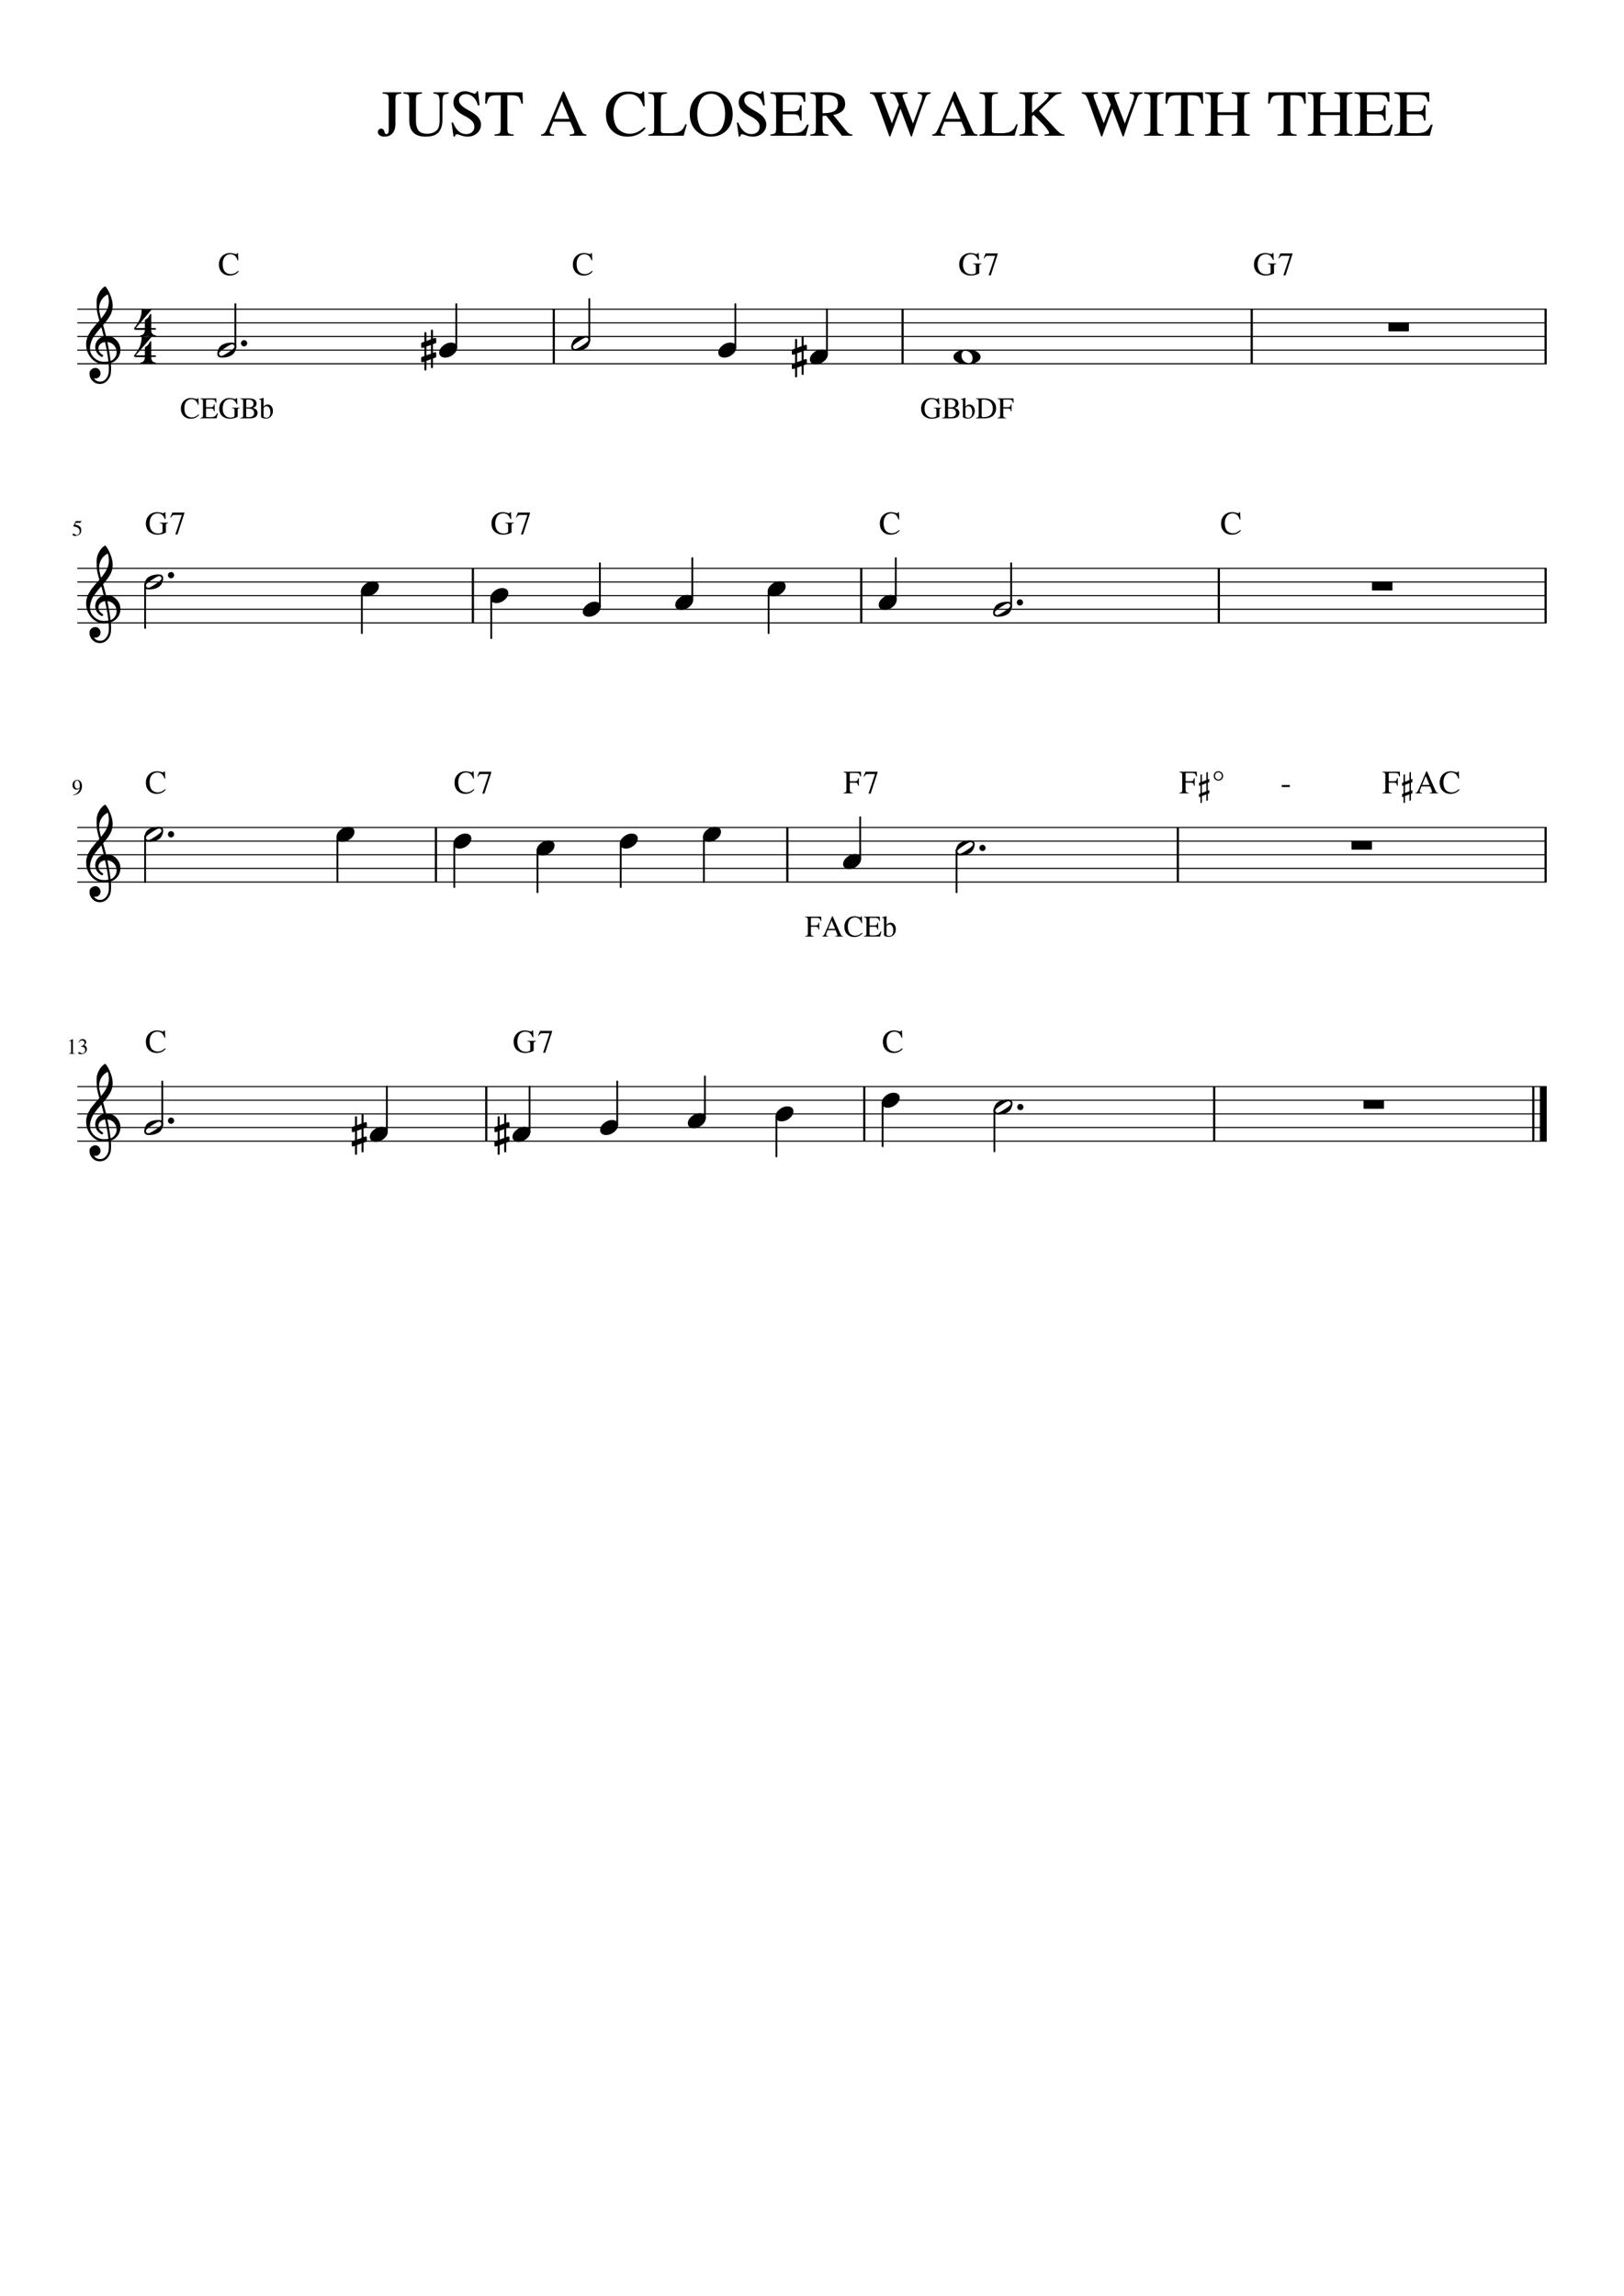 <svg width="595.44" height="841.68" xmlns="http://www.w3.org/2000/svg" xmlns:_xmlns="xmlns" _xmlns:xlink="http://www.w3.org/1999/xlink" version="1.2" baseProfile="tiny" style="background-color:#fff"><path class="StaffLines" fill="none" stroke="#000" stroke-width=".4" stroke-linejoin="bevel" d="M28.346 113.347h538.748M28.346 118.347h538.748M28.346 123.347h538.748M28.346 128.347h538.748M28.346 133.347h538.748M28.346 208.347h538.748M28.346 213.347h538.748M28.346 218.347h538.748M28.346 223.347h538.748M28.346 228.347h538.748M28.346 303.347h538.748M28.346 308.347h538.748M28.346 313.347h538.748M28.346 318.347h538.748M28.346 323.347h538.748M28.346 398.347h538.748M28.346 403.347h538.748M28.346 408.347h538.748M28.346 413.347h538.748M28.346 418.347h538.748"/><path class="Text" d="M25.83 381.612c-.103 0-.296.058-.577.172v-.109l1.422-.735.062.016v4.797c0 .198.05.325.149.383.099.057.304.086.617.086v.125H25.3v-.125c.302-.011.505-.055.609-.133.104-.078.156-.242.156-.492v-3.61c0-.25-.078-.375-.234-.375m3.156 4.094c.125 0 .31.076.555.227.245.151.455.226.633.226a.953.953 0 00.742-.344c.203-.229.304-.51.304-.843 0-.209-.028-.391-.085-.547a.822.822 0 00-.25-.367 1.393 1.393 0 00-.391-.219 1.834 1.834 0 00-.43-.11 3.978 3.978 0 00-.437-.023v-.109c.177-.063.33-.123.46-.18.13-.057.269-.138.415-.242.145-.104.258-.232.336-.383.078-.151.117-.32.117-.508 0-.26-.08-.469-.242-.625-.162-.156-.373-.234-.633-.234s-.485.068-.672.203c-.188.135-.365.349-.531.641l-.11-.032c.136-.375.32-.685.555-.929.234-.245.57-.368 1.008-.368.375 0 .677.102.906.305.23.203.344.466.344.789a.994.994 0 01-.172.578c-.115.167-.307.344-.578.532.312.135.56.309.742.523.182.214.273.523.273.93 0 .562-.216 1.013-.648 1.351-.432.339-.966.508-1.602.508-.28 0-.502-.042-.664-.125-.161-.083-.242-.198-.242-.344 0-.083.029-.151.086-.203a.302.302 0 01.211-.078M26.83 291.518l-.015-.156a2.843 2.843 0 001.54-.773c.421-.412.715-.946.882-1.602-.396.313-.797.469-1.203.469-.427 0-.773-.151-1.04-.453-.265-.302-.398-.693-.398-1.172 0-.542.16-.995.477-1.359a1.518 1.518 0 011.195-.547c.532 0 .964.211 1.297.633.333.421.5.966.5 1.632 0 .219-.018.44-.055.664-.036.224-.122.49-.257.797a2.908 2.908 0 01-.54.821c-.223.239-.538.458-.945.656-.406.198-.885.328-1.437.39m1.5-2.421c.104 0 .219-.013.344-.039a.967.967 0 00.382-.188.446.446 0 00.196-.367v-.313c0-1.354-.35-2.031-1.047-2.031a.7.7 0 00-.43.133.782.782 0 00-.265.351 2.81 2.81 0 00-.133.438 2.24 2.24 0 00-.047.469c0 .479.091.857.273 1.133.183.276.425.414.727.414M29.221 194.768c0-.281-.062-.531-.187-.75a1.539 1.539 0 00-.461-.515 2.402 2.402 0 00-.602-.297 3.836 3.836 0 00-.57-.149 2.736 2.736 0 00-.43-.039c-.062 0-.093-.02-.093-.062v-.047l.875-1.859h1.672a.456.456 0 00.203-.039.547.547 0 00.172-.164l.062.062-.297.656c-.02.052-.083.078-.187.078h-1.563l-.344.672c.782.146 1.362.375 1.743.688.38.312.57.776.57 1.39 0 .313-.05.594-.148.844-.1.25-.227.451-.383.602a1.981 1.981 0 01-.532.367 2.437 2.437 0 01-.57.195 2.78 2.78 0 01-.555.055c-.302 0-.541-.044-.718-.133-.177-.088-.266-.211-.266-.367 0-.198.115-.297.344-.297.156 0 .351.083.586.25.234.167.424.25.57.25.313 0 .576-.133.79-.398.213-.266.32-.597.32-.993M139.734 47.153c.333 0 .596.104.789.312.193.208.32.44.383.695.062.256.151.488.265.696.115.208.266.312.454.312.604 0 .906-.526.906-1.578V36.48c0-.885-.128-1.452-.383-1.702s-.872-.407-1.852-.47v-.452h6.891v.453c-.969.062-1.578.219-1.828.469-.25.25-.375.817-.375 1.703v8.875c0 1.5-.352 2.664-1.055 3.492-.703.828-1.705 1.242-3.008 1.242-.687 0-1.255-.161-1.703-.484-.448-.323-.672-.74-.672-1.25 0-.323.118-.604.352-.844.234-.24.513-.36.836-.36m12.781-3c0 1.605.3 2.818.899 3.641s1.674 1.235 3.226 1.235c.896 0 1.703-.172 2.422-.516.719-.344 1.24-.802 1.563-1.375.375-.687.562-1.776.562-3.266v-6.484c0-1.198-.146-1.995-.437-2.39-.292-.396-.901-.626-1.829-.688v-.453h5.579v.453c-1 .135-1.628.378-1.883.727-.255.349-.383 1.132-.383 2.351v6.266c0 .937-.083 1.76-.25 2.468a6.021 6.021 0 01-.891 2.008c-.427.63-1.06 1.115-1.898 1.453-.839.339-1.872.508-3.102.508-2.052 0-3.57-.502-4.554-1.508-.985-1.005-1.477-2.544-1.477-4.617v-7.484c0-.886-.122-1.448-.367-1.688s-.841-.4-1.789-.484v-.453h6.797v.453c-.959.083-1.563.25-1.813.5s-.375.807-.375 1.672v7.672m21.406 2.297c0-.75-.265-1.417-.796-2a7.329 7.329 0 00-1.93-1.493 72.642 72.642 0 01-2.242-1.273 6.6 6.6 0 01-1.899-1.688c-.526-.687-.789-1.484-.789-2.39 0-1.23.409-2.23 1.227-3 .817-.771 1.784-1.156 2.898-1.156.677 0 1.409.145 2.196.437.786.292 1.263.438 1.429.438.417 0 .677-.292.781-.875h.5l.532 5.187h-.61c-.385-1.406-.976-2.445-1.773-3.117-.797-.672-1.675-1.008-2.633-1.008-.739 0-1.344.206-1.812.617-.469.412-.704.946-.704 1.602 0 .635.274 1.24.821 1.812.547.573 1.456 1.209 2.726 1.907 1.594.843 2.745 1.677 3.453 2.5.709.822 1.063 1.723 1.063 2.703 0 1.25-.474 2.302-1.422 3.156-.948.854-2.114 1.281-3.5 1.281a7.147 7.147 0 01-2.437-.445c-.823-.297-1.334-.445-1.532-.445-.166 0-.315.083-.445.25-.13.166-.2.37-.211.609h-.531l-.719-5.14h.547c.594 1.447 1.281 2.515 2.062 3.202.782.688 1.709 1.032 2.782 1.032.885 0 1.601-.253 2.148-.758.547-.505.82-1.154.82-1.945m9.657-11.532h-1.297c-1.344 0-2.242.183-2.695.547-.454.365-.826 1.203-1.118 2.516h-.578l.141-4.125h13.547l.14 4.125h-.578c-.271-1.323-.635-2.164-1.094-2.524-.458-.359-1.364-.539-2.718-.539h-1.297v12.22c0 .874.135 1.44.406 1.694.271.256.901.41 1.891.461v.453h-7v-.453c.989-.062 1.612-.226 1.867-.492.255-.266.383-.909.383-1.93V34.918M215 49.293v.453h-6.125v-.453c.635-.02 1.073-.086 1.312-.195.24-.11.359-.315.359-.617 0-.375-.151-.901-.453-1.578l-.984-2.266h-6.281l-1.11 2.766c-.125.333-.187.64-.187.922 0 .645.542.968 1.625.968v.453h-4.75v-.453c.594-.03 1.055-.26 1.383-.687.328-.427.862-1.51 1.601-3.25l4.985-11.781h.484l5.969 13.625c.385.885.705 1.447.961 1.687.255.24.659.375 1.211.406m-11.766-5.718h5.547l-2.797-6.594-2.75 6.594m18.937-1.625c0-2.49.766-4.508 2.297-6.055 1.532-1.547 3.443-2.32 5.735-2.32 1.021 0 1.981.125 2.883.375.901.25 1.419.375 1.554.375.531 0 .87-.25 1.016-.75h.5l.219 5.375h-.547c-.886-2.98-2.61-4.47-5.172-4.47-1.75 0-3.143.65-4.18 1.946-1.036 1.297-1.555 3.034-1.555 5.211 0 1.386.183 2.589.547 3.61.365 1.02.852 1.788 1.461 2.304.61.516 1.237.89 1.883 1.125a6.047 6.047 0 002.078.352c1.896 0 3.683-.808 5.36-2.422l.437.422a7.389 7.389 0 01-2.812 2.265c-1.136.532-2.386.797-3.75.797-2.365 0-4.282-.745-5.75-2.234-1.469-1.49-2.204-3.459-2.204-5.906m23.797 6.89c.417 0 .805-.026 1.164-.078.36-.052.677-.104.954-.156.276-.052.541-.143.796-.274.256-.13.464-.234.625-.312.162-.078.326-.211.493-.399.166-.187.294-.32.382-.398.089-.078.188-.227.297-.445l.211-.422a15.948 15.948 0 00.344-.766h.594l-1.157 4.156h-12.906v-.453c.886-.062 1.456-.226 1.711-.492.255-.266.383-.82.383-1.664V36.481c0-.854-.128-1.414-.383-1.68s-.825-.43-1.711-.492v-.453h6.766v.453c-.938.062-1.544.227-1.82.492-.277.266-.415.826-.415 1.68v11.375c0 .416.125.685.375.804.25.12.813.18 1.688.18h1.609m14.657 1.25c-2.167 0-3.995-.768-5.485-2.305-1.489-1.536-2.234-3.539-2.234-6.007 0-2.427.737-4.417 2.211-5.97 1.474-1.551 3.357-2.327 5.648-2.327 2.302 0 4.188.773 5.656 2.32 1.469 1.547 2.204 3.57 2.204 6.07 0 2.427-.743 4.404-2.227 5.93-1.484 1.526-3.409 2.29-5.773 2.29m5.234-8.235c0-1.156-.112-2.18-.336-3.07-.224-.891-.508-1.607-.852-2.149a5.163 5.163 0 00-1.203-1.344c-.458-.354-.909-.593-1.351-.718a4.952 4.952 0 00-1.352-.188c-.781 0-1.484.167-2.109.5-.625.333-1.117.753-1.477 1.258a7.122 7.122 0 00-.898 1.781c-.24.682-.404 1.339-.492 1.969-.089.63-.133 1.273-.133 1.93 0 .812.081 1.609.242 2.39.161.781.417 1.563.766 2.344a4.449 4.449 0 001.57 1.89c.698.48 1.526.72 2.484.72.969 0 1.81-.24 2.524-.72a4.502 4.502 0 001.609-1.89c.36-.781.617-1.563.774-2.344a12.02 12.02 0 00.234-2.36m12.656 4.595c0-.75-.265-1.417-.797-2a7.307 7.307 0 00-1.929-1.493 72.691 72.691 0 01-2.243-1.273 6.61 6.61 0 01-1.898-1.688c-.526-.687-.789-1.484-.789-2.39 0-1.23.409-2.23 1.227-3 .817-.771 1.783-1.156 2.898-1.156.677 0 1.409.145 2.195.437.787.292 1.263.438 1.43.438.417 0 .677-.292.781-.875h.5l.531 5.187h-.609c-.385-1.406-.976-2.445-1.773-3.117-.797-.672-1.675-1.008-2.633-1.008-.74 0-1.344.206-1.813.617-.468.412-.703.946-.703 1.602 0 .635.274 1.24.821 1.812.546.573 1.455 1.209 2.726 1.907 1.594.843 2.745 1.677 3.453 2.5.709.822 1.063 1.723 1.063 2.703 0 1.25-.474 2.302-1.422 3.156-.948.854-2.115 1.281-3.5 1.281a7.152 7.152 0 01-2.438-.445c-.823-.297-1.333-.445-1.531-.445-.167 0-.315.083-.445.25-.13.166-.201.37-.211.609h-.531l-.719-5.14h.547c.593 1.447 1.281 2.515 2.062 3.202.781.688 1.709 1.032 2.781 1.032.886 0 1.602-.253 2.149-.758.547-.505.82-1.154.82-1.945m8.5 1.359c0 .458.133.745.399.86.265.114.976.171 2.132.171h.641c1.719 0 2.945-.203 3.68-.61.734-.405 1.398-1.254 1.992-2.546h.672l-1.078 4.062h-12.969v-.453c.885-.073 1.456-.24 1.711-.5.255-.26.383-.817.383-1.672V36.465c0-.844-.128-1.398-.383-1.664s-.826-.43-1.711-.492v-.453h12.75l.062 3.437h-.593c-.209-1.073-.529-1.763-.961-2.07-.433-.307-1.331-.46-2.696-.46h-3.234c-.323 0-.536.051-.641.155-.104.105-.156.323-.156.657v5.265h3.703c1.021 0 1.68-.156 1.977-.469.297-.312.518-.916.664-1.812h.547v5.64h-.547c-.156-.989-.388-1.62-.695-1.89-.308-.27-.956-.406-1.946-.406h-3.703v5.906m16.735-13.953c.687 0 1.343.057 1.968.172a9.334 9.334 0 011.938.593 3.56 3.56 0 011.601 1.313c.401.594.602 1.312.602 2.156 0 2.146-1.417 3.49-4.25 4.031a.668.668 0 01-.125.016l4.953 6.031c.344.396.664.675.961.836.297.162.675.258 1.133.29v.452h-3.86l-5.734-7.328-1.344.063v4.672c0 .854.128 1.409.383 1.664.255.255.852.414 1.789.476v.453h-6.656v-.453c.896-.062 1.461-.234 1.695-.515.235-.282.352-.917.352-1.907v-10.39c0-.854-.117-1.406-.352-1.656-.234-.25-.799-.422-1.695-.516v-.453h6.641m-2.157 7.656c1.938-.031 3.36-.286 4.266-.766.906-.479 1.359-1.38 1.359-2.703 0-1.114-.356-1.94-1.07-2.476-.714-.537-1.82-.805-3.32-.805-.479 0-.805.06-.977.18-.172.12-.258.351-.258.695v5.875m39.625-7.656v.453c-.635.135-1.07.297-1.304.484-.235.188-.461.594-.68 1.22-1.333 3.572-2.232 6.023-2.695 7.35-.464 1.329-1.201 3.545-2.211 6.65h-.36l-3.828-10.157-3.703 10.156h-.359l-4.625-12.89c-.407-1.126-.766-1.86-1.078-2.204-.313-.343-.782-.547-1.407-.61v-.452h5.891v.453c-.615.031-1.029.099-1.242.203-.214.104-.321.292-.321.563 0 .291.089.661.266 1.109l3.453 9.031 2.563-6.781-.782-1.953c-.385-.969-.713-1.568-.984-1.797-.271-.23-.755-.354-1.453-.375v-.453h6.422v.453c-1.24.02-1.86.302-1.86.844 0 .177.219.823.657 1.937l3.172 8.188 3-8.125c.25-.73.375-1.334.375-1.813 0-.312-.123-.547-.368-.703-.244-.156-.674-.266-1.289-.328v-.453h4.75m17.188 15.437v.453h-6.125v-.453c.635-.02 1.073-.086 1.312-.195.24-.11.36-.315.36-.617 0-.375-.151-.901-.453-1.578l-.985-2.266h-6.281l-1.109 2.766c-.125.333-.188.64-.188.922 0 .645.542.968 1.625.968v.453h-4.75v-.453c.594-.03 1.055-.26 1.383-.687.328-.427.862-1.51 1.601-3.25l4.985-11.781h.484l5.969 13.625c.385.885.706 1.447.961 1.687s.659.375 1.211.406m-11.766-5.718h5.547l-2.797-6.594-2.75 6.594m20.672 5.265c.417 0 .805-.026 1.164-.078.36-.052.677-.104.953-.156.276-.052.542-.143.797-.274.255-.13.464-.234.625-.312.162-.078.326-.211.492-.399.167-.187.295-.32.383-.398.089-.078.188-.227.297-.445l.211-.422a17.291 17.291 0 00.344-.766h.593l-1.156 4.156h-12.906v-.453c.885-.062 1.456-.226 1.711-.492.255-.266.383-.82.383-1.664V36.481c0-.854-.128-1.414-.383-1.68s-.826-.43-1.711-.492v-.453h6.766v.453c-.938.062-1.545.227-1.821.492-.276.266-.414.826-.414 1.68v11.375c0 .416.125.685.375.804.25.12.813.18 1.688.18h1.609m15.547-14.531v-.453h6.297v.453c-.833.062-1.456.195-1.867.398-.412.203-1.008.696-1.789 1.477l-4.563 4.516 5.594 6c1.094 1.166 1.841 1.885 2.242 2.156.401.27.909.416 1.523.437v.453h-7.312v-.453c.052 0 .148-.005.289-.015l.336-.024a4.73 4.73 0 00.305-.031 1.253 1.253 0 00.523-.164.489.489 0 00.164-.14.315.315 0 00.055-.188c0-.281-.292-.808-.875-1.578-.583-.771-1.328-1.605-2.235-2.5L379 42.137l-.625.5v4.5c0 .875.125 1.438.375 1.688s.843.406 1.781.468v.453h-6.766v-.453c.948-.062 1.544-.234 1.789-.515.245-.282.367-.917.367-1.907v-10.39c0-.854-.127-1.414-.382-1.68-.256-.266-.847-.43-1.774-.492v-.453h6.813v.453c-.969.062-1.578.219-1.828.469-.25.25-.375.817-.375 1.703v4.906l4.25-3.86c1.25-1.145 1.875-1.968 1.875-2.468 0-.24-.076-.411-.227-.516-.151-.104-.414-.172-.789-.203-.219 0-.427-.01-.625-.031m36.031-.453v.453c-.635.135-1.07.297-1.304.484-.235.188-.461.594-.68 1.22-1.333 3.572-2.232 6.023-2.695 7.35-.464 1.329-1.201 3.545-2.211 6.65h-.36l-3.828-10.157-3.703 10.156h-.359l-4.625-12.89c-.407-1.126-.766-1.86-1.079-2.204-.312-.343-.781-.547-1.406-.61v-.452h5.891v.453c-.615.031-1.029.099-1.242.203-.214.104-.321.292-.321.563 0 .291.089.661.266 1.109l3.453 9.031 2.563-6.781-.782-1.953c-.385-.969-.713-1.568-.984-1.797-.271-.23-.755-.354-1.453-.375v-.453h6.422v.453c-1.24.02-1.86.302-1.86.844 0 .177.219.823.657 1.937l3.171 8.188 3-8.125c.25-.73.375-1.334.375-1.813 0-.312-.122-.547-.367-.703-.245-.156-.674-.266-1.289-.328v-.453h4.75m2.922 13.281V36.481c0-.886-.133-1.453-.398-1.703-.266-.25-.909-.407-1.93-.47v-.452h7.125v.453c-1.01.052-1.654.206-1.93.46-.276.256-.414.826-.414 1.712v10.656c0 .875.143 1.445.43 1.711.286.266.924.414 1.914.445v.453h-7.125v-.453c1.01-.03 1.651-.174 1.922-.43.271-.255.406-.83.406-1.726m11.203-12.219h-1.297c-1.343 0-2.242.183-2.695.547-.453.365-.825 1.203-1.117 2.516h-.578l.14-4.125h13.547l.141 4.125h-.578c-.271-1.323-.636-2.164-1.094-2.524-.458-.359-1.365-.539-2.719-.539h-1.297v12.22c0 .874.136 1.44.407 1.694.27.256.901.41 1.89.461v.453h-7v-.453c.99-.062 1.612-.226 1.867-.492.256-.266.383-.909.383-1.93V34.918m13.406 6.22h7.266V36.48c0-.865-.12-1.422-.359-1.672-.24-.25-.823-.417-1.75-.5v-.453h6.672v.453c-.927.083-1.511.25-1.75.5-.24.25-.36.807-.36 1.672v10.656c0 .844.128 1.393.383 1.648.255.256.831.425 1.727.508v.453h-6.672v-.453c.927-.062 1.51-.231 1.75-.508.239-.275.359-.914.359-1.914v-4.687h-7.266v4.953c0 .844.128 1.393.383 1.648.255.256.831.425 1.727.508v.453h-6.672v-.453c.927-.062 1.51-.231 1.75-.508.24-.275.359-.914.359-1.914v-10.39c0-.865-.119-1.422-.359-1.672s-.823-.417-1.75-.5v-.453h6.672v.453c-.927.083-1.511.25-1.75.5-.24.25-.36.807-.36 1.672v4.656m24.235-6.219h-1.297c-1.344 0-2.242.183-2.695.547-.453.365-.826 1.203-1.118 2.516h-.578l.141-4.125h13.547l.14 4.125h-.578c-.27-1.323-.635-2.164-1.093-2.524-.459-.359-1.365-.539-2.719-.539h-1.297v12.22c0 .874.135 1.44.406 1.694.271.256.901.41 1.891.461v.453h-7v-.453c.989-.062 1.612-.226 1.867-.492.255-.266.383-.909.383-1.93V34.918m13.406 6.22h7.266V36.48c0-.865-.12-1.422-.36-1.672-.239-.25-.823-.417-1.75-.5v-.453h6.672v.453c-.927.083-1.51.25-1.75.5-.239.25-.359.807-.359 1.672v10.656c0 .844.127 1.393.383 1.648.255.256.83.425 1.726.508v.453h-6.672v-.453c.927-.062 1.511-.231 1.75-.508.24-.275.36-.914.36-1.914v-4.687h-7.266v4.953c0 .844.128 1.393.383 1.648.255.256.831.425 1.726.508v.453H479.5v-.453c.927-.062 1.51-.231 1.75-.508.239-.275.359-.914.359-1.914v-10.39c0-.865-.12-1.422-.359-1.672-.24-.25-.823-.417-1.75-.5v-.453h6.671v.453c-.927.083-1.51.25-1.75.5-.239.25-.359.807-.359 1.672v4.656m17.094 6.672c0 .458.133.745.398.86.266.114.977.171 2.133.171h.641c1.718 0 2.945-.203 3.679-.61.735-.405 1.399-1.254 1.993-2.546h.671l-1.078 4.062h-12.968v-.453c.885-.073 1.455-.24 1.711-.5.255-.26.382-.817.382-1.672V36.465c0-.844-.127-1.398-.382-1.664-.256-.266-.826-.43-1.711-.492v-.453h12.75l.062 3.437h-.594c-.208-1.073-.528-1.763-.961-2.07-.432-.307-1.33-.46-2.695-.46h-3.234c-.323 0-.537.051-.641.155-.104.105-.156.323-.156.657v5.265h3.703c1.021 0 1.68-.156 1.977-.469.296-.312.518-.916.664-1.812h.546v5.64h-.546c-.157-.989-.388-1.62-.696-1.89-.307-.27-.955-.406-1.945-.406h-3.703v5.906m14.625 0c0 .458.133.745.398.86.266.114.977.171 2.133.171h.641c1.718 0 2.945-.203 3.679-.61.735-.405 1.399-1.254 1.993-2.546h.671l-1.078 4.062H511.25v-.453c.885-.073 1.455-.24 1.711-.5.255-.26.382-.817.382-1.672V36.465c0-.844-.127-1.398-.382-1.664-.256-.266-.826-.43-1.711-.492v-.453H524l.062 3.437h-.594c-.208-1.073-.528-1.763-.961-2.07-.432-.307-1.33-.46-2.695-.46h-3.234c-.323 0-.537.051-.641.155-.104.105-.156.323-.156.657v5.265h3.703c1.021 0 1.68-.156 1.977-.469.296-.312.518-.916.664-1.812h.546v5.64h-.546c-.157-.989-.388-1.62-.696-1.89-.307-.27-.955-.406-1.945-.406h-3.703v5.906"/><path class="BarLine" fill="none" stroke="#000" stroke-width=".8" stroke-linejoin="bevel" d="M562.194 398.347v20"/><path class="BarLine" fill="none" stroke="#000" stroke-width="2.5" stroke-linejoin="bevel" d="M565.844 398.347v20"/><path class="BarLine" fill="none" stroke="#000" stroke-width=".8" stroke-linejoin="bevel" d="M445.186 398.347v20M316.887 398.347v20M178.291 398.347v20M566.694 303.347v20M431.855 303.347v20M288.679 303.347v20M159.837 303.347v20M566.694 208.347v20M446.883 208.347v20M315.779 208.347v20M173.387 208.347v20M566.694 113.347v20M458.946 113.347v20M330.929 113.347v20M203.044 113.347v20"/><path class="Accidental" d="M185.604 422.081c0 .25-.123.375-.368.375-.244 0-.367-.125-.367-.375v-2.891l-1.656.625v3.157c0 .25-.125.375-.375.375s-.375-.125-.375-.375v-2.907l-.625.235c-.01.01-.063.015-.156.015a.376.376 0 01-.274-.117.374.374 0 01-.117-.273v-1.203c0-.198.083-.323.25-.375l.922-.313v-3.203l-.625.219c-.01.01-.063.015-.156.015a.376.376 0 01-.274-.117.374.374 0 01-.117-.273v-1.219c0-.177.083-.292.25-.344l.922-.359v-3.141c0-.25.125-.375.375-.375s.375.125.375.375v2.891l1.656-.625v-3.156c0-.25.123-.375.367-.375.245 0 .368.125.368.375v2.906l.656-.234c.01-.011.052-.016.125-.016.094 0 .193.036.297.109a.391.391 0 01.125.282v1.203c0 .187-.094.312-.282.375l-.921.312v3.203l.656-.218c.01-.011.052-.016.125-.016.094 0 .193.042.297.125a.341.341 0 01.125.266v1.218c0 .167-.094.282-.282.344l-.921.359v3.141m-.735-8.125l-1.656.578v3.203l1.656-.578v-3.203M133.296 422.081c0 .25-.123.375-.368.375-.244 0-.367-.125-.367-.375v-2.891l-1.656.625v3.157c0 .25-.125.375-.375.375s-.375-.125-.375-.375v-2.907l-.625.235c-.01.01-.062.015-.156.015a.376.376 0 01-.274-.117.374.374 0 01-.117-.273v-1.203c0-.198.083-.323.25-.375l.922-.313v-3.203l-.625.219c-.01.01-.062.015-.156.015a.376.376 0 01-.274-.117.374.374 0 01-.117-.273v-1.219c0-.177.083-.292.25-.344l.922-.359v-3.141c0-.25.125-.375.375-.375s.375.125.375.375v2.891l1.656-.625v-3.156c0-.25.123-.375.367-.375.245 0 .368.125.368.375v2.906l.656-.234c.01-.011.052-.016.125-.016.094 0 .193.036.297.109a.391.391 0 01.125.282v1.203c0 .187-.094.312-.281.375l-.922.312v3.203l.656-.218c.01-.011.052-.016.125-.016.094 0 .193.042.297.125a.341.341 0 01.125.266v1.218c0 .167-.094.282-.281.344l-.922.359v3.141m-.735-8.125l-1.656.578v3.203l1.656-.578v-3.203M294.649 137.081c0 .25-.122.375-.367.375s-.367-.125-.367-.375v-2.891l-1.656.625v3.157c0 .25-.125.375-.375.375s-.375-.125-.375-.375v-2.907l-.625.235c-.011.01-.063.015-.157.015a.374.374 0 01-.273-.117.374.374 0 01-.117-.273v-1.203c0-.198.083-.323.25-.375l.922-.313v-3.203l-.625.219c-.011.01-.063.015-.157.015a.374.374 0 01-.273-.117.374.374 0 01-.117-.273v-1.219c0-.177.083-.292.25-.344l.922-.359v-3.141c0-.25.125-.375.375-.375s.375.125.375.375v2.891l1.656-.625v-3.156c0-.25.122-.375.367-.375s.367.125.367.375v2.906l.656-.235c.011-.01.053-.015.125-.015.094 0 .193.036.297.109a.385.385 0 01.125.281v1.204c0 .187-.093.312-.281.375l-.922.312v3.203l.656-.219c.011-.01.053-.015.125-.015a.48.48 0 01.297.125.337.337 0 01.125.265v1.219c0 .167-.093.281-.281.344l-.922.359v3.141m-.734-8.125l-1.656.578v3.203l1.656-.578v-3.203M158.739 134.581c0 .25-.123.375-.367.375-.245 0-.368-.125-.368-.375v-2.891l-1.656.625v3.157c0 .25-.125.375-.375.375s-.375-.125-.375-.375v-2.907l-.625.235c-.01.01-.062.015-.156.015a.374.374 0 01-.273-.117.371.371 0 01-.118-.273v-1.203c0-.198.084-.323.25-.375l.922-.313v-3.203l-.625.219c-.01.01-.062.015-.156.015a.374.374 0 01-.273-.117.371.371 0 01-.118-.273v-1.219c0-.177.084-.292.25-.344l.922-.359v-3.141c0-.25.125-.375.375-.375s.375.125.375.375v2.891l1.656-.625v-3.156c0-.25.123-.375.368-.375.244 0 .367.125.367.375v2.906l.656-.235c.01-.01.052-.015.125-.015.094 0 .193.036.297.109a.39.39 0 01.125.281v1.204c0 .187-.094.312-.281.375l-.922.312v3.203l.656-.219c.01-.01.052-.015.125-.015a.48.48 0 01.297.125.34.34 0 01.125.265v1.219c0 .167-.094.281-.281.344l-.922.359v3.141m-.735-8.125l-1.656.578v3.203l1.656-.578v-3.203"/><path class="Stem" fill="none" stroke="#000" stroke-width=".65" stroke-linecap="round" stroke-linejoin="bevel" d="M364.604 406.631v15.466M323.612 404.286v15.936M284.665 409.286v14.686M258.451 409.908v-15.311M226.304 412.408v-15.936M194.157 414.908v-16.561M141.849 414.908v-16.561M59.503 412.579v-16.107M350.722 311.631v15.466M315.381 314.908v-15.311M258.093 306.786v16.561M227.583 309.286v15.936M197.072 311.786v15.311M166.562 309.286v15.936M123.715 306.786v16.561M53.209 306.631v16.716M370.74 222.579v-16.107M328.437 219.908v-15.311M281.806 216.786v15.311M253.841 219.908v-15.311M219.943 222.408v-15.936M180.112 219.286v14.686M132.674 216.786v15.311M53.209 214.131v16.091M303.202 129.907v-16.56M269.618 127.407v-15.935M216.063 125.079v-15.482M167.292 127.407v-15.935M86.292 127.579v-16.107"/><path class="Note" d="M370.592 404.534a.745.745 0 00-.25-.562.845.845 0 00-.594-.25c-.385 0-1.172.39-2.359 1.172-1.23.791-1.98 1.359-2.25 1.703a.87.87 0 00-.219.562c0 .219.088.406.266.563.156.166.348.25.578.25.375 0 1.172-.391 2.39-1.172 1.198-.781 1.938-1.349 2.219-1.703a.832.832 0 00.219-.563m-1.031-1.437c1.114 0 1.671.479 1.671 1.437 0 .469-.135 1.016-.406 1.641-.271.614-.635 1.083-1.094 1.406-1 .677-2.255 1.016-3.765 1.016-1.125 0-1.688-.479-1.688-1.438 0-.427.136-.969.407-1.625.26-.625.625-1.099 1.093-1.422 1.011-.677 2.271-1.015 3.782-1.015M327.678 400.597c.625 0 1.156.161 1.594.484.395.354.593.797.593 1.328 0 .896-.458 1.735-1.375 2.516-.937.781-1.942 1.172-3.015 1.172-.625 0-1.151-.162-1.578-.485a1.688 1.688 0 01-.61-1.328c0-.896.469-1.734 1.406-2.515.917-.782 1.912-1.172 2.985-1.172M288.731 405.597c.625 0 1.156.161 1.593.484.396.354.594.797.594 1.328 0 .896-.458 1.735-1.375 2.516-.937.781-1.942 1.172-3.015 1.172-.625 0-1.151-.162-1.579-.485a1.69 1.69 0 01-.609-1.328c0-.896.469-1.734 1.406-2.515.917-.782 1.912-1.172 2.985-1.172M256.584 408.097c.625 0 1.156.161 1.593.484.396.354.594.797.594 1.328 0 .896-.458 1.735-1.375 2.516-.937.781-1.943 1.172-3.015 1.172-.625 0-1.152-.162-1.579-.485a1.69 1.69 0 01-.609-1.328c0-.896.469-1.734 1.406-2.515.917-.782 1.912-1.172 2.985-1.172M224.437 410.597c.625 0 1.156.161 1.593.484.396.354.594.797.594 1.328 0 .896-.458 1.735-1.375 2.516-.937.781-1.943 1.172-3.016 1.172-.625 0-1.151-.162-1.578-.485a1.69 1.69 0 01-.609-1.328c0-.896.469-1.734 1.406-2.515.917-.782 1.912-1.172 2.985-1.172M192.289 413.097c.625 0 1.157.161 1.594.484.396.354.594.797.594 1.328 0 .896-.458 1.735-1.375 2.516-.938.781-1.943 1.172-3.016 1.172-.625 0-1.151-.162-1.578-.485a1.69 1.69 0 01-.609-1.328c0-.896.469-1.734 1.406-2.515.917-.782 1.912-1.172 2.984-1.172M139.982 413.097c.625 0 1.156.161 1.593.484.396.354.594.797.594 1.328 0 .896-.458 1.735-1.375 2.516-.937.781-1.943 1.172-3.016 1.172-.625 0-1.151-.162-1.578-.485a1.69 1.69 0 01-.609-1.328c0-.896.469-1.734 1.406-2.515.917-.782 1.912-1.172 2.985-1.172M59.197 412.034a.742.742 0 00-.25-.562.845.845 0 00-.594-.25c-.386 0-1.172.39-2.36 1.172-1.229.791-1.979 1.359-2.25 1.703a.87.87 0 00-.218.562c0 .219.088.406.265.563.157.166.35.25.578.25.375 0 1.172-.391 2.391-1.172 1.198-.781 1.938-1.349 2.219-1.703a.833.833 0 00.218-.563m-1.03-1.437c1.114 0 1.671.479 1.671 1.437 0 .469-.135 1.016-.406 1.641-.271.614-.636 1.083-1.094 1.406-1 .677-2.255 1.016-3.766 1.016-1.124 0-1.687-.479-1.687-1.438 0-.427.135-.969.406-1.625.26-.625.625-1.099 1.094-1.422 1.01-.677 2.27-1.015 3.781-1.015M356.71 309.534a.745.745 0 00-.25-.562.845.845 0 00-.594-.25c-.385 0-1.172.39-2.359 1.172-1.229.791-1.979 1.359-2.25 1.703a.87.87 0 00-.219.562c0 .219.088.406.266.563.156.166.349.25.578.25.375 0 1.172-.391 2.39-1.172 1.198-.781 1.938-1.349 2.219-1.703a.834.834 0 00.219-.563m-1.031-1.437c1.114 0 1.671.479 1.671 1.437 0 .469-.135 1.016-.406 1.641-.271.614-.635 1.083-1.094 1.406-1 .677-2.255 1.016-3.765 1.016-1.125 0-1.688-.48-1.688-1.438 0-.427.136-.969.407-1.625.26-.625.625-1.099 1.093-1.422 1.011-.677 2.271-1.015 3.782-1.015M313.514 313.097c.625 0 1.156.161 1.594.484.395.354.593.797.593 1.328 0 .896-.458 1.735-1.375 2.516-.937.781-1.942 1.172-3.015 1.172-.625 0-1.151-.162-1.578-.485a1.688 1.688 0 01-.61-1.328c0-.896.469-1.734 1.406-2.515.917-.782 1.912-1.172 2.985-1.172M262.159 303.097c.625 0 1.156.161 1.594.484.395.354.593.797.593 1.328 0 .896-.458 1.734-1.375 2.516-.937.781-1.942 1.172-3.015 1.172-.625 0-1.151-.162-1.578-.485a1.688 1.688 0 01-.61-1.328c0-.896.469-1.734 1.406-2.516.917-.781 1.912-1.171 2.985-1.171M231.648 305.597c.625 0 1.157.161 1.594.484.396.354.594.797.594 1.328 0 .896-.459 1.735-1.375 2.516-.938.781-1.943 1.172-3.016 1.172-.625 0-1.151-.162-1.578-.485a1.69 1.69 0 01-.609-1.328c0-.896.468-1.734 1.406-2.515.917-.782 1.911-1.172 2.984-1.172M201.138 308.097c.625 0 1.156.161 1.594.484.395.354.593.797.593 1.328 0 .896-.458 1.735-1.375 2.516-.937.781-1.942 1.172-3.015 1.172-.625 0-1.151-.162-1.578-.485a1.688 1.688 0 01-.61-1.328c0-.896.469-1.734 1.406-2.515.917-.782 1.912-1.172 2.985-1.172M170.627 305.597c.625 0 1.157.161 1.594.484.396.354.594.797.594 1.328 0 .896-.458 1.735-1.375 2.516-.938.781-1.943 1.172-3.016 1.172-.625 0-1.151-.162-1.578-.485a1.69 1.69 0 01-.609-1.328c0-.896.469-1.734 1.406-2.515.917-.782 1.911-1.172 2.984-1.172M127.781 303.097c.625 0 1.156.161 1.594.484.395.354.593.797.593 1.328 0 .896-.458 1.734-1.375 2.516-.937.781-1.942 1.172-3.015 1.172-.625 0-1.151-.162-1.578-.485a1.688 1.688 0 01-.61-1.328c0-.896.469-1.734 1.407-2.516.916-.781 1.911-1.171 2.984-1.171M59.197 304.534a.742.742 0 00-.25-.562.845.845 0 00-.594-.25c-.386 0-1.172.39-2.36 1.171-1.229.792-1.979 1.36-2.25 1.704a.87.87 0 00-.218.562c0 .219.088.406.265.563.157.166.35.25.578.25.375 0 1.172-.391 2.391-1.172 1.198-.782 1.938-1.349 2.219-1.703a.835.835 0 00.218-.563m-1.03-1.437c1.114 0 1.671.479 1.671 1.437 0 .469-.135 1.016-.406 1.641-.271.614-.636 1.083-1.094 1.406-1 .677-2.255 1.016-3.766 1.016-1.124 0-1.687-.48-1.687-1.438 0-.427.135-.969.406-1.625.26-.625.625-1.099 1.094-1.422 1.01-.677 2.27-1.015 3.781-1.015M370.434 222.034a.741.741 0 00-.25-.562.845.845 0 00-.594-.25c-.385 0-1.171.39-2.359 1.171-1.229.792-1.979 1.36-2.25 1.704a.87.87 0 00-.219.562c0 .219.089.406.266.563.156.166.349.25.578.25.375 0 1.172-.391 2.391-1.172 1.198-.782 1.937-1.349 2.218-1.703a.834.834 0 00.219-.563m-1.031-1.437c1.114 0 1.672.479 1.672 1.437 0 .469-.136 1.016-.406 1.641-.271.614-.636 1.083-1.094 1.406-1 .677-2.255 1.016-3.766 1.016-1.125 0-1.687-.48-1.687-1.438 0-.427.135-.969.406-1.625.26-.625.625-1.099 1.094-1.422 1.01-.677 2.27-1.015 3.781-1.015M326.57 218.097c.625 0 1.156.161 1.594.484.396.354.594.797.594 1.328 0 .896-.459 1.734-1.375 2.516-.938.781-1.943 1.172-3.016 1.172-.625 0-1.151-.162-1.578-.485a1.69 1.69 0 01-.61-1.328c0-.896.469-1.734 1.407-2.516.916-.781 1.911-1.171 2.984-1.171M285.872 213.097c.625 0 1.156.161 1.594.484.396.354.593.797.593 1.328 0 .896-.458 1.734-1.375 2.516-.937.781-1.942 1.172-3.015 1.172-.625 0-1.151-.162-1.578-.485a1.688 1.688 0 01-.61-1.328c0-.896.469-1.734 1.407-2.516.916-.781 1.911-1.171 2.984-1.171M251.974 218.097c.625 0 1.156.161 1.594.484.395.354.593.797.593 1.328 0 .896-.458 1.734-1.375 2.516-.937.781-1.942 1.172-3.015 1.172-.625 0-1.151-.162-1.578-.485a1.688 1.688 0 01-.61-1.328c0-.896.469-1.734 1.407-2.516.916-.781 1.911-1.171 2.984-1.171M218.076 220.597c.625 0 1.156.161 1.594.484.395.354.593.797.593 1.328 0 .896-.458 1.734-1.375 2.516-.937.781-1.942 1.172-3.015 1.172-.625 0-1.151-.162-1.578-.485a1.688 1.688 0 01-.61-1.328c0-.896.469-1.734 1.406-2.516.917-.781 1.912-1.171 2.985-1.171M184.178 215.597c.625 0 1.156.161 1.594.484.395.354.593.797.593 1.328 0 .896-.458 1.734-1.375 2.516-.937.781-1.942 1.172-3.015 1.172-.625 0-1.151-.162-1.578-.485a1.688 1.688 0 01-.61-1.328c0-.896.469-1.734 1.406-2.516.917-.781 1.912-1.171 2.985-1.171M136.739 213.097c.625 0 1.157.161 1.594.484.396.354.594.797.594 1.328 0 .896-.458 1.734-1.375 2.516-.938.781-1.943 1.172-3.016 1.172-.625 0-1.151-.162-1.578-.485a1.69 1.69 0 01-.609-1.328c0-.896.469-1.734 1.406-2.516.917-.781 1.912-1.171 2.984-1.171M59.197 212.034a.742.742 0 00-.25-.562.845.845 0 00-.594-.25c-.386 0-1.172.39-2.36 1.171-1.229.792-1.979 1.36-2.25 1.704a.87.87 0 00-.218.562c0 .219.088.406.265.563.157.166.35.25.578.25.375 0 1.172-.391 2.391-1.172 1.198-.782 1.938-1.349 2.219-1.703a.835.835 0 00.218-.563m-1.03-1.437c1.114 0 1.671.479 1.671 1.437 0 .469-.135 1.016-.406 1.641-.271.614-.636 1.083-1.094 1.406-1 .677-2.255 1.016-3.766 1.016-1.124 0-1.687-.48-1.687-1.438 0-.427.135-.969.406-1.625.26-.625.625-1.099 1.094-1.422 1.01-.677 2.27-1.015 3.781-1.015M353.909 128.597c-.469 0-.808.161-1.016.484-.229.312-.344.739-.344 1.281 0 .615.162 1.141.485 1.578.323.427.682.729 1.078.907.344.166.713.25 1.109.25.459 0 .802-.162 1.031-.485.219-.333.329-.76.329-1.281 0-.615-.162-1.141-.485-1.578-.323-.417-.672-.719-1.047-.906a2.848 2.848 0 00-1.14-.25m.672-.5c1.406 0 2.578.27 3.515.812.948.552 1.422 1.198 1.422 1.938 0 .791-.49 1.442-1.469 1.953-.979.531-2.135.797-3.468.797-1.386 0-2.558-.271-3.516-.813-.969-.552-1.453-1.198-1.453-1.937 0-.792.495-1.443 1.484-1.954.979-.531 2.141-.796 3.485-.796M301.335 128.097c.625 0 1.156.161 1.594.484.396.354.594.797.594 1.328 0 .896-.459 1.734-1.375 2.516-.938.781-1.943 1.172-3.016 1.172-.625 0-1.151-.162-1.578-.485a1.69 1.69 0 01-.609-1.328c0-.896.468-1.734 1.406-2.516.916-.781 1.911-1.171 2.984-1.171M267.751 125.597c.625 0 1.156.161 1.593.484.396.354.594.797.594 1.328 0 .896-.458 1.734-1.375 2.516-.937.781-1.943 1.172-3.015 1.172-.625 0-1.152-.162-1.579-.485a1.69 1.69 0 01-.609-1.328c0-.896.469-1.734 1.406-2.516.917-.781 1.912-1.171 2.985-1.171M215.757 124.534a.741.741 0 00-.25-.562.845.845 0 00-.594-.25c-.385 0-1.172.39-2.359 1.171-1.229.792-1.979 1.36-2.25 1.704a.87.87 0 00-.219.562c0 .219.089.406.266.563.156.166.349.25.578.25.375 0 1.172-.391 2.39-1.172 1.198-.782 1.938-1.349 2.219-1.703a.834.834 0 00.219-.563m-1.031-1.437c1.114 0 1.672.479 1.672 1.437 0 .469-.136 1.016-.407 1.641-.271.614-.635 1.083-1.093 1.406-1 .677-2.256 1.016-3.766 1.016-1.125 0-1.688-.48-1.688-1.438 0-.427.136-.969.407-1.625.26-.625.625-1.099 1.093-1.422 1.011-.677 2.271-1.015 3.782-1.015M165.425 125.597c.625 0 1.156.161 1.594.484.395.354.593.797.593 1.328 0 .896-.458 1.734-1.375 2.516-.937.781-1.942 1.172-3.015 1.172-.625 0-1.151-.162-1.578-.485a1.688 1.688 0 01-.61-1.328c0-.896.469-1.734 1.406-2.516.917-.781 1.912-1.171 2.985-1.171M85.986 127.034a.742.742 0 00-.25-.562.844.844 0 00-.594-.25c-.386 0-1.172.39-2.36 1.171-1.229.792-1.979 1.36-2.25 1.704a.87.87 0 00-.218.562c0 .219.088.406.265.563.157.166.35.25.578.25.375 0 1.172-.391 2.391-1.172 1.198-.782 1.938-1.349 2.219-1.703a.835.835 0 00.219-.563m-1.032-1.437c1.115 0 1.672.479 1.672 1.437 0 .469-.135 1.016-.406 1.641-.27.614-.635 1.083-1.094 1.406-1 .677-2.255 1.016-3.766 1.016-1.124 0-1.687-.48-1.687-1.438 0-.427.135-.969.406-1.625.26-.625.625-1.099 1.094-1.422 1.01-.677 2.27-1.015 3.781-1.015"/><path class="Clef" d="M38.89 408.222h.125a.632.632 0 01.125-.016c1.459 0 2.657.516 3.594 1.547.938 1.01 1.406 2.193 1.406 3.547 0 1.687-.693 3.057-2.078 4.109-.364.292-.844.526-1.437.703.072.844.109 1.526.109 2.047 0 .104-.016.485-.047 1.141-.052 1.208-.469 2.255-1.25 3.14-.75.875-1.687 1.313-2.812 1.313-1.053 0-1.948-.37-2.688-1.109-.75-.761-1.125-1.672-1.125-2.735 0-.562.219-1.041.656-1.437a2.241 2.241 0 011.532-.578c.52 0 .958.203 1.312.609.365.375.547.844.547 1.406 0 .5-.182.932-.547 1.297a1.789 1.789 0 01-1.312.547c-.209 0-.407-.037-.594-.109.573.843 1.333 1.265 2.281 1.265.896 0 1.63-.364 2.203-1.094.604-.75.932-1.63.985-2.64.02-.625.03-.979.03-1.063 0-.729-.025-1.328-.077-1.797a10.92 10.92 0 01-1.735.157c-1.812 0-3.354-.719-4.625-2.157-1.25-1.447-1.875-3.166-1.875-5.156 0-.416.037-.838.11-1.265.083-.355.182-.74.297-1.157.062-.239.24-.619.53-1.14.105-.157.222-.352.352-.586.13-.235.222-.388.274-.461.125-.261.375-.615.75-1.063.104-.114.213-.242.328-.382.114-.141.21-.258.289-.352a3.71 3.71 0 00.172-.219c.036-.052.33-.396.883-1.031.125-.135.25-.276.375-.422.125-.146.226-.263.304-.351.079-.089.138-.149.18-.18-.469-1.552-.765-2.792-.89-3.719-.084-.74-.125-1.755-.125-3.047 0-1.135.26-2.198.78-3.187a6.631 6.631 0 012.126-2.516.333.333 0 01.187-.062c.094 0 .162.02.203.062.698.844 1.302 1.943 1.813 3.297.52 1.354.781 2.588.781 3.703 0 1.25-.297 2.422-.89 3.516-.678 1.156-1.553 2.354-2.625 3.593.27.855.635 2.198 1.093 4.032m1.657 9.093a3.146 3.146 0 001.593-1.265 3.214 3.214 0 00.625-1.938c0-.927-.312-1.75-.937-2.468-.646-.74-1.464-1.157-2.453-1.25.562 2.75.953 5.057 1.172 6.921M33 412.8c0 1.291.52 2.427 1.562 3.406 1.063.948 2.26 1.422 3.594 1.422.541 0 1.073-.042 1.594-.125-.209-1.979-.62-4.349-1.235-7.109-.74.083-1.328.343-1.765.781-.438.458-.657.974-.657 1.547 0 .989.532 1.791 1.594 2.406a.443.443 0 01.125.297.388.388 0 01-.125.281.385.385 0 01-.297.141c-.01 0-.068-.011-.172-.032-.75-.406-1.323-.927-1.718-1.562-.386-.688-.578-1.375-.578-2.063 0-.895.28-1.708.843-2.437.584-.729 1.344-1.198 2.282-1.406a140.172 140.172 0 00-.891-3.422c-.209.239-.459.523-.75.851a12.13 12.13 0 00-.516.602 60.476 60.476 0 00-1.078 1.422c-.448.614-.776 1.14-.984 1.578a12.9 12.9 0 00-.578 1.625A6.29 6.29 0 0033 412.8m6.515-19.86c-.979.48-1.745 1.167-2.297 2.063a5.577 5.577 0 00-.859 2.984c0 .938.234 2.203.703 3.797.938-1.135 1.64-2.182 2.11-3.14a7.29 7.29 0 00.734-3.188 8.5 8.5 0 00-.39-2.516M38.89 313.222h.125a.632.632 0 01.125-.016c1.459 0 2.657.516 3.594 1.547.938 1.01 1.406 2.193 1.406 3.547 0 1.687-.693 3.057-2.078 4.109-.364.292-.844.526-1.437.703.072.844.109 1.526.109 2.047 0 .104-.016.485-.047 1.141-.052 1.208-.469 2.255-1.25 3.14-.75.875-1.687 1.313-2.812 1.313-1.053 0-1.948-.37-2.688-1.109-.75-.761-1.125-1.672-1.125-2.735 0-.562.219-1.042.656-1.437a2.241 2.241 0 011.532-.578c.52 0 .958.203 1.312.609.365.375.547.844.547 1.406 0 .5-.182.932-.547 1.297a1.789 1.789 0 01-1.312.547c-.209 0-.407-.037-.594-.109.573.843 1.333 1.265 2.281 1.265.896 0 1.63-.364 2.203-1.094.604-.75.932-1.63.985-2.64.02-.625.03-.979.03-1.063 0-.729-.025-1.328-.077-1.797a10.92 10.92 0 01-1.735.157c-1.812 0-3.354-.719-4.625-2.157-1.25-1.448-1.875-3.166-1.875-5.156a7.5 7.5 0 01.11-1.265c.083-.355.182-.74.297-1.157.062-.239.24-.62.53-1.14.105-.157.222-.352.352-.586.13-.235.222-.388.274-.461.125-.261.375-.615.75-1.063.104-.114.213-.242.328-.383.114-.14.21-.257.289-.351a3.71 3.71 0 00.172-.219c.036-.052.33-.396.883-1.031.125-.136.25-.276.375-.422a38.6 38.6 0 01.304-.352c.079-.088.138-.148.18-.179-.469-1.552-.765-2.792-.89-3.719-.084-.74-.125-1.755-.125-3.047 0-1.135.26-2.198.78-3.187a6.631 6.631 0 012.126-2.516.333.333 0 01.187-.062c.094 0 .162.02.203.062.698.844 1.302 1.943 1.813 3.297.52 1.354.781 2.588.781 3.703 0 1.25-.297 2.422-.89 3.516-.678 1.156-1.553 2.354-2.625 3.593.27.855.635 2.198 1.093 4.032m1.657 9.093a3.146 3.146 0 001.593-1.265 3.214 3.214 0 00.625-1.938c0-.927-.312-1.75-.937-2.468-.646-.74-1.464-1.157-2.453-1.25.562 2.75.953 5.057 1.172 6.921M33 317.8c0 1.291.52 2.427 1.562 3.406 1.063.948 2.26 1.422 3.594 1.422.541 0 1.073-.042 1.594-.125-.209-1.979-.62-4.349-1.235-7.109-.74.083-1.328.343-1.765.781-.438.458-.657.974-.657 1.547 0 .989.532 1.791 1.594 2.406a.443.443 0 01.125.297.388.388 0 01-.125.281.385.385 0 01-.297.141c-.01 0-.068-.011-.172-.032-.75-.406-1.323-.927-1.718-1.562-.386-.688-.578-1.375-.578-2.063 0-.895.28-1.708.843-2.437.584-.729 1.344-1.198 2.282-1.406a140.172 140.172 0 00-.891-3.422c-.209.239-.459.523-.75.851-.292.328-.464.529-.516.602a60.476 60.476 0 00-1.078 1.422c-.448.614-.776 1.14-.984 1.578a12.9 12.9 0 00-.578 1.625A6.29 6.29 0 0033 317.8m6.515-19.86c-.979.48-1.745 1.167-2.297 2.063a5.577 5.577 0 00-.859 2.984c0 .938.234 2.203.703 3.797.938-1.135 1.64-2.182 2.11-3.14a7.29 7.29 0 00.734-3.188 8.5 8.5 0 00-.39-2.516M38.89 218.222h.125a.632.632 0 01.125-.016c1.459 0 2.657.516 3.594 1.547.938 1.01 1.406 2.193 1.406 3.547 0 1.687-.693 3.057-2.078 4.109-.364.292-.844.526-1.437.703.072.844.109 1.526.109 2.047 0 .104-.016.484-.047 1.141-.052 1.208-.469 2.255-1.25 3.14-.75.875-1.687 1.313-2.812 1.313-1.053 0-1.948-.37-2.688-1.11-.75-.76-1.125-1.671-1.125-2.734 0-.562.219-1.042.656-1.437a2.242 2.242 0 011.532-.579c.52 0 .958.204 1.312.61.365.375.547.844.547 1.406 0 .5-.182.932-.547 1.297a1.789 1.789 0 01-1.312.547c-.209 0-.407-.037-.594-.11.573.844 1.333 1.266 2.281 1.266.896 0 1.63-.365 2.203-1.094.604-.75.932-1.63.985-2.64.02-.625.03-.979.03-1.063 0-.729-.025-1.328-.077-1.797-.646.104-1.224.157-1.735.157-1.812 0-3.354-.719-4.625-2.157-1.25-1.448-1.875-3.166-1.875-5.156 0-.417.037-.838.11-1.266.083-.354.182-.739.297-1.156.062-.239.24-.62.53-1.14.105-.157.222-.352.352-.586.13-.235.222-.388.274-.461.125-.261.375-.615.75-1.063.104-.114.213-.242.328-.383.114-.14.21-.257.289-.351a3.71 3.71 0 00.172-.219c.036-.052.33-.396.883-1.031.125-.136.25-.276.375-.422a38.6 38.6 0 01.304-.352c.079-.088.138-.148.18-.179-.469-1.552-.765-2.792-.89-3.719-.084-.74-.125-1.755-.125-3.047 0-1.135.26-2.198.78-3.187a6.631 6.631 0 012.126-2.516.334.334 0 01.187-.063c.094 0 .162.021.203.063.698.844 1.302 1.943 1.813 3.297.52 1.354.781 2.588.781 3.703 0 1.25-.297 2.422-.89 3.516-.678 1.156-1.553 2.354-2.625 3.593.27.854.635 2.198 1.093 4.032m1.657 9.093a3.151 3.151 0 001.593-1.265 3.214 3.214 0 00.625-1.938c0-.927-.312-1.75-.937-2.469-.646-.739-1.464-1.156-2.453-1.25.562 2.75.953 5.058 1.172 6.922M33 222.8c0 1.291.52 2.427 1.562 3.406 1.063.948 2.26 1.422 3.594 1.422.541 0 1.073-.042 1.594-.125-.209-1.979-.62-4.349-1.235-7.11-.74.084-1.328.344-1.765.782-.438.458-.657.974-.657 1.547 0 .989.532 1.791 1.594 2.406a.443.443 0 01.125.297.388.388 0 01-.125.281.385.385 0 01-.297.141c-.01 0-.068-.011-.172-.032-.75-.406-1.323-.927-1.718-1.562-.386-.688-.578-1.375-.578-2.063 0-.896.28-1.708.843-2.437.584-.729 1.344-1.198 2.282-1.406a140.172 140.172 0 00-.891-3.422c-.209.239-.459.523-.75.851-.292.328-.464.529-.516.602a60.476 60.476 0 00-1.078 1.422c-.448.614-.776 1.14-.984 1.578-.219.5-.412 1.041-.578 1.625A6.29 6.29 0 0033 222.8m6.515-19.86a5.445 5.445 0 00-2.297 2.063 5.577 5.577 0 00-.859 2.984c0 .938.234 2.203.703 3.797.938-1.135 1.64-2.182 2.11-3.141.489-1.02.734-2.083.734-3.187a8.5 8.5 0 00-.39-2.516M38.89 123.222h.125a.632.632 0 01.125-.016c1.459 0 2.657.516 3.594 1.547.938 1.01 1.406 2.192 1.406 3.547 0 1.687-.693 3.057-2.078 4.109-.364.292-.844.526-1.437.703.072.844.109 1.526.109 2.047 0 .104-.016.484-.047 1.141-.052 1.208-.469 2.255-1.25 3.14-.75.875-1.687 1.313-2.812 1.313-1.053 0-1.948-.37-2.688-1.11-.75-.76-1.125-1.671-1.125-2.734 0-.562.219-1.042.656-1.437a2.242 2.242 0 011.532-.579c.52 0 .958.204 1.312.61.365.375.547.844.547 1.406 0 .5-.182.932-.547 1.297a1.792 1.792 0 01-1.906.437c.573.844 1.333 1.266 2.281 1.266.896 0 1.63-.365 2.203-1.094.604-.75.932-1.63.985-2.64.02-.625.03-.98.03-1.063 0-.729-.025-1.328-.077-1.797-.646.104-1.224.157-1.735.157-1.812 0-3.354-.719-4.625-2.157-1.25-1.448-1.875-3.166-1.875-5.156 0-.417.037-.839.11-1.266.083-.354.182-.739.297-1.156.062-.239.24-.62.53-1.14.105-.157.222-.352.352-.586.13-.235.222-.388.274-.461.125-.261.375-.615.75-1.063.104-.114.213-.242.328-.383.114-.14.21-.257.289-.351a3.71 3.71 0 00.172-.219c.036-.052.33-.396.883-1.031.125-.136.25-.276.375-.422a38.6 38.6 0 01.304-.352c.079-.088.138-.148.18-.179-.469-1.552-.765-2.792-.89-3.719-.084-.74-.125-1.755-.125-3.047 0-1.135.26-2.198.78-3.187a6.631 6.631 0 012.126-2.516.334.334 0 01.187-.063c.094 0 .162.021.203.063.698.844 1.302 1.943 1.813 3.297.52 1.354.781 2.588.781 3.703 0 1.25-.297 2.422-.89 3.516-.678 1.156-1.553 2.354-2.625 3.593.27.854.635 2.198 1.093 4.032m1.657 9.093a3.151 3.151 0 001.593-1.265 3.214 3.214 0 00.625-1.938c0-.927-.312-1.75-.937-2.469-.646-.739-1.464-1.156-2.453-1.25.562 2.75.953 5.058 1.172 6.922M33 127.8c0 1.291.52 2.427 1.562 3.406 1.063.948 2.26 1.422 3.594 1.422.541 0 1.073-.042 1.594-.125-.209-1.979-.62-4.349-1.235-7.11-.74.084-1.328.344-1.765.782-.438.458-.657.974-.657 1.547 0 .989.532 1.791 1.594 2.406a.441.441 0 01.125.297.388.388 0 01-.125.281.385.385 0 01-.297.141c-.01 0-.068-.011-.172-.032-.75-.406-1.323-.927-1.718-1.562-.386-.688-.578-1.375-.578-2.063 0-.896.28-1.708.843-2.437.584-.729 1.344-1.198 2.282-1.406a140.172 140.172 0 00-.891-3.422c-.209.239-.459.523-.75.851-.292.328-.464.529-.516.602a60.476 60.476 0 00-1.078 1.422c-.448.614-.776 1.14-.984 1.578-.219.5-.412 1.041-.578 1.625A6.29 6.29 0 0033 127.8m6.515-19.86a5.445 5.445 0 00-2.297 2.063 5.577 5.577 0 00-.859 2.984c0 .938.234 2.203.703 3.797.938-1.135 1.64-2.182 2.11-3.141.489-1.02.734-2.083.734-3.187a8.5 8.5 0 00-.39-2.516"/><path class="TimeSig" d="M53.684 113.597c.385 0 .716-.045.992-.133.276-.089.45-.133.524-.133.093 0 .166.026.218.078a.2.2 0 01.078.125.268.268 0 01-.046.125l-5.672 6.609h3.328v-2.625c0-.166.047-.312.14-.437.157-.125.287-.203.391-.234.167-.073.375-.256.625-.547.208-.23.458-.636.75-1.219.031-.083.089-.125.172-.125.156 0 .245.094.266.281v4.906h1.437c.177 0 .281.094.313.282 0 .198-.105.297-.313.297H55.45v.156c0 .521.13.963.39 1.328.302.364.656.547 1.063.547.156 0 .234.078.234.234 0 .156-.078.235-.234.235-.271 0-.714-.037-1.328-.11-.563-.094-1-.14-1.313-.14-.323 0-.76.046-1.312.14-.584.073-1.016.11-1.297.11-.157 0-.235-.079-.235-.235 0-.156.078-.234.235-.234.395 0 .745-.188 1.047-.563.27-.385.406-.849.406-1.39h-3.328c-.23 0-.386-.063-.469-.188a.416.416 0 01-.172-.359c0-.042.099-.177.297-.406.23-.261.464-.579.703-.954.292-.448.568-.906.828-1.375a8.28 8.28 0 00.688-1.843 8.219 8.219 0 00.281-2.141c0-.208.094-.312.281-.312.042 0 .125.02.25.062.042.01.125.029.25.055s.224.049.297.07c.24.042.464.063.672.063"/><path class="TimeSig" d="M53.684 123.597c.385 0 .716-.045.992-.133.276-.089.45-.133.524-.133.093 0 .166.026.218.078a.2.2 0 01.078.125.268.268 0 01-.046.125l-5.672 6.609h3.328v-2.625c0-.166.047-.312.14-.437.157-.125.287-.203.391-.234.167-.073.375-.256.625-.547.208-.23.458-.636.75-1.219.031-.083.089-.125.172-.125.156 0 .245.094.266.281v4.906h1.437c.177 0 .281.094.313.282 0 .198-.105.297-.313.297H55.45v.156c0 .521.13.963.39 1.328.302.364.656.547 1.063.547.156 0 .234.078.234.234 0 .156-.078.235-.234.235-.271 0-.714-.037-1.328-.11-.563-.094-1-.14-1.313-.14-.323 0-.76.046-1.312.14-.584.073-1.016.11-1.297.11-.157 0-.235-.079-.235-.235 0-.156.078-.234.235-.234.395 0 .745-.188 1.047-.563.27-.385.406-.849.406-1.39h-3.328c-.23 0-.386-.063-.469-.188a.416.416 0 01-.172-.359c0-.042.099-.177.297-.406.23-.261.464-.579.703-.954.292-.448.568-.906.828-1.375a8.28 8.28 0 00.688-1.843 8.219 8.219 0 00.281-2.141c0-.208.094-.312.281-.312.042 0 .125.02.25.062.042.01.125.029.25.055s.224.049.297.07c.24.042.464.063.672.063"/><path class="Rest" d="M507.253 406.472h-7.11c-.135 0-.203-.063-.203-.188v-2.734c0-.136.068-.203.203-.203h7.11c.125 0 .187.067.187.203v2.734c0 .125-.062.188-.187.188M502.837 311.472h-7.11c-.135 0-.203-.063-.203-.188v-2.734c0-.136.068-.203.203-.203h7.11c.125 0 .187.067.187.203v2.734c0 .125-.062.188-.187.188M510.351 216.472h-7.11c-.135 0-.203-.063-.203-.188v-2.734c0-.136.068-.203.203-.203h7.11c.125 0 .187.067.187.203v2.734c0 .125-.062.188-.187.188M516.382 121.472h-7.109c-.136 0-.203-.063-.203-.188v-2.734c0-.136.067-.203.203-.203h7.109c.125 0 .188.067.188.203v2.734c0 .125-.063.188-.188.188"/><path class="Lyrics" d="M300.375 340.8h-.25c-.062-.448-.166-.735-.312-.86s-.443-.187-.891-.187h-1.593v2.281c0 .448.06.74.179.875.12.136.394.214.821.235v.203h-3.079v-.203c.417-.032.68-.112.79-.243.109-.13.164-.419.164-.867v-4.765c0-.396-.06-.654-.18-.774s-.378-.195-.774-.226v-.204h5.829l.046 1.579h-.281c-.094-.5-.239-.818-.437-.954-.198-.135-.61-.203-1.235-.203h-1.5c-.145 0-.239.024-.281.071-.042.046-.062.143-.062.289v2.422h1.593c.438 0 .732-.066.883-.196.151-.13.258-.414.32-.851h.25v2.578m8.672 2.344v.203h-2.797v-.203c.292-.011.493-.042.602-.094.109-.052.164-.146.164-.281 0-.178-.073-.417-.219-.719l-.437-1.047h-2.891l-.5 1.266a1.157 1.157 0 00-.094.421c0 .302.25.454.75.454v.203h-2.171v-.203c.27-.021.479-.128.625-.321.145-.192.39-.69.734-1.492l2.281-5.406h.219l2.75 6.25c.177.406.323.664.437.773.115.11.297.175.547.196m-5.39-2.625h2.547l-1.282-3.032-1.265 3.032m5.937-.75c0-1.136.352-2.06 1.055-2.774.703-.713 1.575-1.07 2.617-1.07.469 0 .909.06 1.32.179.412.12.654.18.727.18.24 0 .391-.12.453-.359H316l.094 2.469h-.25c-.406-1.365-1.192-2.047-2.359-2.047-.802 0-1.44.297-1.914.89-.474.594-.711 1.391-.711 2.391 0 .635.081 1.187.242 1.656.162.469.383.82.664 1.055.281.234.57.406.867.515.297.11.617.165.961.165.865 0 1.683-.37 2.453-1.11l.203.188a3.468 3.468 0 01-1.296 1.039 3.988 3.988 0 01-1.719.367c-1.083 0-1.961-.341-2.633-1.024-.672-.682-1.008-1.585-1.008-2.71m9.219 2.687c0 .208.06.339.18.391.119.052.445.078.976.078h.297c.781 0 1.341-.094 1.68-.281.338-.188.643-.573.914-1.157h.297l-.485 1.86h-5.937v-.203c.396-.032.654-.11.773-.235.12-.125.18-.38.18-.765v-4.875c0-.396-.06-.654-.18-.774-.119-.12-.377-.195-.773-.226v-.204h5.828l.047 1.579h-.281c-.094-.5-.24-.818-.438-.954-.198-.135-.609-.203-1.234-.203h-1.485c-.145 0-.242.024-.289.071-.047.046-.07.143-.07.289v2.422h1.687c.469 0 .771-.073.907-.219.135-.146.239-.422.312-.828h.25v2.578h-.25c-.083-.448-.192-.735-.328-.86-.135-.125-.432-.187-.891-.187h-1.687v2.703m6.219-6.594v3.328c.114-.26.315-.476.601-.648.287-.172.597-.258.93-.258.542 0 .992.229 1.352.688.359.458.539 1.02.539 1.687 0 .792-.243 1.456-.727 1.992a2.331 2.331 0 01-1.805.805c-.437 0-.849-.073-1.234-.219-.385-.146-.578-.302-.578-.468v-5.719c0-.229-.037-.38-.11-.453-.072-.073-.218-.11-.437-.11h-.188v-.172c.573-.135 1.11-.296 1.61-.484l.047.031m0 3.922v2.813c0 .135.107.257.32.367.214.109.461.164.742.164.459 0 .81-.172 1.055-.516.245-.343.367-.823.367-1.437 0-.677-.125-1.219-.375-1.625-.25-.406-.588-.61-1.016-.61-.291 0-.546.086-.765.258-.219.172-.328.367-.328.586M341.673 146.347a2.54 2.54 0 00-1.102.226 2.268 2.268 0 00-.773.578c-.198.235-.36.511-.485.828a4.39 4.39 0 00-.257.907 5.43 5.43 0 00-.071.882c0 1.021.258 1.829.774 2.422.515.594 1.216.891 2.101.891.396 0 .74-.065 1.032-.195.291-.131.437-.284.437-.461v-1.797c0-.406-.057-.664-.172-.774-.114-.109-.38-.179-.797-.211v-.187h2.86v.187c-.323.032-.532.102-.625.211-.094.11-.141.326-.141.649v2.25c-.229.187-.638.359-1.227.515-.588.157-1.117.235-1.585.235-.334 0-.667-.034-1-.102a4.275 4.275 0 01-1.04-.367 3.625 3.625 0 01-.945-.664c-.271-.266-.495-.622-.672-1.07-.177-.448-.265-.959-.265-1.532 0-1.114.354-2.033 1.062-2.757.708-.724 1.61-1.086 2.703-1.086.427 0 .849.06 1.266.179.417.12.661.18.734.18a.575.575 0 00.532-.359h.25l.078 2.312h-.25c-.24-.573-.539-1.031-.899-1.375-.359-.344-.867-.515-1.523-.515m10.094 5.015c0 .219-.04.435-.118.649a1.972 1.972 0 01-.398.632c-.188.209-.466.378-.836.508-.37.13-.805.196-1.305.196h-3.672v-.204c.448-.02.735-.088.86-.203.125-.114.187-.38.187-.797v-4.875c0-.406-.06-.666-.179-.781-.12-.114-.409-.187-.868-.219v-.203h3.079c1.916 0 2.875.63 2.875 1.891 0 .239-.045.453-.133.641-.089.187-.177.33-.266.429a1.267 1.267 0 01-.422.281 2.474 2.474 0 01-.367.149c-.052.01-.156.036-.312.078l.375.094c.083.021.236.083.46.187.224.104.399.214.524.328.125.115.242.279.351.493.11.213.165.455.165.726m-3.469 1.563c.333 0 .62-.021.859-.063.24-.042.466-.117.68-.226.213-.11.377-.269.492-.477.115-.208.172-.469.172-.781 0-.302-.057-.558-.172-.766a1.346 1.346 0 00-.414-.476c-.162-.11-.385-.193-.672-.25a6.097 6.097 0 00-.758-.11c-.218-.015-.51-.023-.875-.023v2.719c0 .177.047.296.141.359.094.062.276.094.547.094m-.688-3.578h1.047c.511 0 .906-.118 1.188-.352.281-.234.422-.57.422-1.008 0-.489-.165-.862-.493-1.117-.328-.255-.81-.383-1.445-.383h-.484c-.157 0-.235.11-.235.328v2.532m6.36-3.485v3.328c.114-.26.315-.476.601-.648.287-.172.597-.258.93-.258.542 0 .992.229 1.351.688.36.458.54 1.02.54 1.687 0 .792-.243 1.456-.727 1.992a2.331 2.331 0 01-1.805.805c-.437 0-.849-.073-1.234-.219-.386-.146-.578-.302-.578-.469v-5.718c0-.23-.037-.381-.11-.453-.073-.073-.218-.11-.437-.11h-.188v-.172a13.31 13.31 0 001.61-.484l.047.031m0 3.922v2.813c0 .135.106.257.32.367.213.109.461.164.742.164.458 0 .81-.172 1.055-.516.245-.344.367-.823.367-1.437 0-.677-.125-1.219-.375-1.625-.25-.407-.589-.61-1.016-.61-.291 0-.546.086-.765.258-.219.172-.328.367-.328.586m11.25-.109c0 .333-.037.656-.11.968a3.549 3.549 0 01-.406.977 3.13 3.13 0 01-.758.875c-.307.245-.716.448-1.226.609a5.731 5.731 0 01-1.735.243h-3.125v-.204c.417-.031.683-.106.797-.226.115-.12.172-.378.172-.774v-4.875c0-.406-.055-.664-.164-.773-.109-.109-.378-.185-.805-.227v-.203h2.969c.667 0 1.263.076 1.789.227.526.151.948.346 1.266.586.317.239.583.521.797.844.213.322.356.643.429.96.073.318.11.649.11.993m-1.203.078c0-.313-.032-.615-.094-.906a3.326 3.326 0 00-.336-.883 2.53 2.53 0 00-.625-.758c-.255-.208-.594-.38-1.016-.516a4.679 4.679 0 00-1.429-.203c-.23 0-.383.029-.461.086-.079.057-.118.169-.118.336v5.563c0 .177.042.296.125.359.084.062.235.094.454.094 2.333 0 3.5-1.058 3.5-3.172m6.875 1.047h-.25c-.063-.448-.167-.735-.313-.86s-.443-.187-.891-.187h-1.593v2.281c0 .448.06.74.179.875.12.135.394.214.821.234v.204h-3.078v-.204c.416-.031.679-.112.789-.242.109-.13.164-.419.164-.867v-4.766c0-.395-.06-.653-.18-.773s-.378-.195-.773-.227v-.203h5.828l.047 1.578h-.282c-.093-.5-.239-.817-.437-.953-.198-.135-.61-.203-1.235-.203h-1.5c-.145 0-.239.024-.281.07-.042.047-.062.144-.062.29v2.421h1.593c.438 0 .732-.065.883-.195.151-.13.258-.414.321-.851h.25v2.578M66.332 149.768c0-1.135.352-2.059 1.055-2.773s1.576-1.07 2.617-1.07c.469 0 .91.06 1.32.179.412.12.654.18.727.18.24 0 .39-.12.453-.359h.235l.093 2.468h-.25c-.406-1.364-1.192-2.046-2.359-2.046-.802 0-1.44.296-1.914.89-.474.594-.711 1.391-.711 2.391 0 .635.08 1.187.242 1.656.162.469.383.82.664 1.055.281.234.57.406.867.515.297.11.618.164.961.164.865 0 1.683-.369 2.454-1.109l.203.188a3.48 3.48 0 01-1.297 1.039 4.001 4.001 0 01-1.719.367c-1.083 0-1.96-.341-2.633-1.024-.672-.682-1.008-1.586-1.008-2.711m9.22 2.688c0 .208.06.338.179.391.12.052.445.078.976.078h.297c.781 0 1.341-.094 1.68-.282.338-.187.643-.573.914-1.156h.297l-.484 1.86h-5.938v-.204c.396-.031.654-.109.773-.234.12-.125.18-.38.18-.766v-4.875c0-.395-.06-.653-.18-.773s-.377-.195-.773-.227v-.203h5.828l.047 1.578h-.281c-.094-.5-.24-.817-.438-.953-.198-.135-.61-.203-1.234-.203H75.91c-.146 0-.243.024-.29.07-.046.047-.07.144-.07.29v2.421h1.688c.468 0 .77-.073.906-.218.135-.146.24-.422.312-.828h.25v2.578h-.25c-.083-.448-.192-.735-.328-.86-.135-.125-.432-.187-.89-.187H75.55v2.703m8.797-6.109c-.417 0-.784.075-1.102.226a2.273 2.273 0 00-.773.578c-.198.235-.36.511-.484.828-.125.318-.211.62-.258.907-.047.286-.07.58-.07.882 0 1.021.257 1.829.773 2.422.516.594 1.216.891 2.102.891.395 0 .74-.065 1.03-.195.293-.131.438-.284.438-.461v-1.797c0-.406-.057-.664-.172-.774-.114-.109-.38-.179-.796-.211v-.187h2.859v.187c-.323.032-.531.102-.625.211-.094.11-.14.326-.14.649v2.25c-.23.187-.639.359-1.227.515-.589.157-1.118.235-1.586.235-.333 0-.667-.034-1-.102a4.27 4.27 0 01-1.04-.367 3.617 3.617 0 01-.945-.664c-.27-.266-.494-.622-.671-1.07-.177-.448-.266-.959-.266-1.532 0-1.114.354-2.033 1.062-2.757.709-.724 1.61-1.086 2.704-1.086.427 0 .849.06 1.265.179.417.12.662.18.734.18a.573.573 0 00.531-.359h.25l.079 2.312h-.25c-.24-.573-.54-1.031-.898-1.375-.36-.344-.868-.515-1.524-.515m10.094 5.015c0 .219-.04.435-.117.649-.079.213-.211.424-.399.632-.187.209-.466.378-.836.508-.37.13-.805.196-1.305.196h-3.671v-.204c.448-.02.734-.088.859-.203.125-.114.188-.38.188-.797v-4.875c0-.406-.06-.666-.18-.781-.12-.114-.409-.187-.867-.219v-.203h3.078c1.917 0 2.875.63 2.875 1.891 0 .239-.044.453-.133.641-.089.187-.177.33-.266.429-.088.099-.229.193-.422.281a2.455 2.455 0 01-.367.149c-.052.01-.156.036-.312.078l.375.094c.083.021.237.083.46.187.225.104.4.214.524.328.125.115.242.279.352.493.11.213.164.455.164.726m-3.469 1.563c.333 0 .62-.021.86-.063.239-.042.466-.117.68-.226.213-.11.377-.269.491-.477.115-.208.172-.469.172-.781 0-.302-.057-.558-.172-.766a1.337 1.337 0 00-.414-.476c-.161-.11-.385-.193-.672-.25a6.11 6.11 0 00-.758-.11c-.218-.015-.51-.023-.874-.023v2.719c0 .177.046.296.14.359.094.062.276.094.547.094m-.688-3.578h1.047c.51 0 .907-.118 1.188-.352.281-.234.422-.57.422-1.008 0-.489-.164-.862-.492-1.117-.329-.255-.81-.383-1.446-.383h-.484c-.156 0-.234.11-.234.328v2.532m6.359-3.485v3.328c.115-.26.315-.476.602-.648.286-.172.596-.258.93-.258.54 0 .991.229 1.35.688.36.458.54 1.02.54 1.687 0 .792-.242 1.456-.727 1.992a2.331 2.331 0 01-1.805.805c-.437 0-.848-.073-1.234-.219-.385-.146-.578-.302-.578-.469v-5.718c0-.23-.036-.381-.11-.453-.072-.073-.218-.11-.437-.11h-.187v-.172c.573-.135 1.109-.297 1.609-.484l.047.031m0 3.922v2.813c0 .135.107.257.32.367.214.109.461.164.742.164.459 0 .81-.172 1.055-.516.245-.344.367-.823.367-1.437 0-.677-.125-1.219-.375-1.625-.25-.407-.588-.61-1.015-.61-.292 0-.547.086-.766.258-.219.172-.328.367-.328.586"/><path class="Harmony" d="M323.709 381.956c0-1.25.383-2.26 1.149-3.031.765-.771 1.721-1.156 2.867-1.156.51 0 .989.062 1.437.187.448.125.709.188.781.188.261 0 .428-.125.5-.375h.25l.11 2.687h-.266c-.448-1.49-1.312-2.234-2.594-2.234-.875 0-1.57.323-2.085.968-.516.646-.774 1.516-.774 2.61 0 .687.091 1.286.274 1.797.182.51.424.896.726 1.156.302.26.617.448.945.562.329.115.675.172 1.039.172.948 0 1.839-.406 2.672-1.218l.219.218a3.64 3.64 0 01-1.398 1.133 4.386 4.386 0 01-1.883.399c-1.177 0-2.133-.373-2.867-1.118-.735-.744-1.102-1.726-1.102-2.945M192.633 378.222c-.448 0-.849.08-1.203.242a2.36 2.36 0 00-.851.625 3.244 3.244 0 00-.524.898 4.895 4.895 0 00-.281.992 5.951 5.951 0 00-.078.961c0 1.115.281 1.998.843 2.649.563.651 1.329.976 2.297.976.438 0 .813-.07 1.125-.211.313-.14.469-.309.469-.507v-1.953c0-.448-.06-.732-.18-.852-.119-.12-.408-.195-.867-.227v-.218h3.11v.218c-.344.032-.568.107-.672.227-.104.12-.157.357-.157.711v2.437c-.25.209-.695.399-1.335.571-.641.172-1.222.258-1.743.258a4.815 4.815 0 01-2.203-.508 3.792 3.792 0 01-1.031-.727c-.292-.291-.536-.682-.734-1.172-.198-.489-.297-1.041-.297-1.656 0-1.219.385-2.221 1.156-3.008.771-.786 1.755-1.179 2.953-1.179.469 0 .93.062 1.383.187.453.125.716.188.789.188a.636.636 0 00.375-.11.595.595 0 00.219-.265h.265l.094 2.5h-.281c-.261-.625-.586-1.123-.977-1.493-.39-.369-.945-.554-1.664-.554M202.446 377.909v.188l-2.547 7.843h-.781l2.375-7.156h-2.61c-.323 0-.57.06-.742.18-.172.12-.388.383-.648.789l-.204-.094.719-1.75h4.438M53.486 381.956c0-1.25.383-2.26 1.149-3.031.765-.771 1.721-1.156 2.867-1.156.51 0 .99.062 1.437.187.448.125.709.188.782.188.26 0 .427-.125.5-.375h.25l.11 2.687h-.267c-.447-1.49-1.312-2.234-2.593-2.234-.875 0-1.57.323-2.086.968-.516.646-.774 1.516-.774 2.61 0 .687.092 1.286.274 1.797.182.51.424.896.726 1.156.302.26.617.448.946.562.328.115.674.172 1.039.172.948 0 1.838-.406 2.672-1.218l.218.218c-.364.49-.83.867-1.398 1.133a4.382 4.382 0 01-1.883.399c-1.177 0-2.133-.373-2.867-1.118-.735-.744-1.102-1.726-1.102-2.945M512.502 288.081h-.281c-.073-.49-.188-.805-.344-.945-.156-.141-.479-.211-.969-.211h-1.734v2.5c0 .479.065.791.195.937.13.146.425.229.883.25v.235h-3.344v-.235c.448-.031.732-.117.852-.258.12-.14.18-.455.18-.945v-5.187c0-.427-.063-.706-.188-.836-.125-.131-.406-.216-.844-.258v-.219h6.36l.031 1.719h-.297c-.104-.542-.263-.888-.477-1.039-.213-.151-.658-.227-1.335-.227h-1.641c-.156 0-.258.026-.305.078-.047.052-.07.162-.07.328v2.625h1.734c.479 0 .8-.07.961-.21.162-.141.279-.451.352-.93h.281v2.828M517.861 290.815l-.546.219v2.375l-.532.203v-2.39l-1.64.625v2.39l-.532.203v-2.375l-.531.188v-1.156l.531-.204v-2.937l-.531.203v-1.156l.531-.203v-2.766l.532-.203v2.766l1.64-.641v-2.766l.532-.187v2.75l.546-.219v1.172l-.546.219v2.922l.546-.219v1.187m-1.078-.765v-2.938l-1.64.641v2.937l1.64-.64M527.268 290.612v.235h-3.063v-.235c.323 0 .544-.028.664-.086.12-.057.18-.159.18-.304 0-.188-.078-.454-.234-.797l-.485-1.125h-3.14l-.563 1.375a1.31 1.31 0 00-.094.453c0 .323.271.484.813.484v.235h-2.36v-.235c.292-.01.519-.122.68-.336.162-.213.43-.752.805-1.617l2.484-5.891h.25l2.985 6.813c.187.437.346.716.476.836s.331.185.602.195m-5.875-2.844h2.765l-1.39-3.296-1.375 3.296m6.468-.812c0-1.25.383-2.26 1.149-3.031.765-.771 1.721-1.157 2.867-1.157.51 0 .99.063 1.438.188.447.125.708.187.781.187.26 0 .427-.125.5-.375h.25l.109 2.688h-.265c-.448-1.49-1.313-2.234-2.594-2.234-.875 0-1.571.323-2.086.968-.516.646-.774 1.516-.774 2.61 0 .687.092 1.286.274 1.797.182.51.424.895.726 1.156.302.26.618.448.946.562.328.115.674.172 1.039.172.948 0 1.838-.406 2.672-1.219l.218.219c-.364.49-.83.867-1.398 1.133a4.382 4.382 0 01-1.883.398c-1.177 0-2.133-.372-2.867-1.117-.734-.744-1.102-1.726-1.102-2.945M469.957 287.8h2.953v.718h-2.953v-.718M438.036 288.081h-.281c-.073-.49-.188-.805-.344-.945-.156-.141-.479-.211-.969-.211h-1.734v2.5c0 .479.065.791.195.937.13.146.425.229.883.25v.235h-3.344v-.235c.448-.031.732-.117.852-.258.12-.14.18-.455.18-.945v-5.187c0-.427-.063-.706-.188-.836-.125-.131-.406-.216-.844-.258v-.219h6.36l.031 1.719h-.297c-.104-.542-.263-.888-.476-1.039-.214-.151-.659-.227-1.336-.227h-1.641c-.156 0-.258.026-.305.078-.047.052-.07.162-.07.328v2.625h1.734c.479 0 .8-.07.961-.21.162-.141.279-.451.352-.93h.281v2.828M443.395 290.815l-.546.219v2.375l-.532.203v-2.39l-1.64.625v2.39l-.532.203v-2.375l-.531.188v-1.156l.531-.204v-2.937l-.531.203v-1.156l.531-.203v-2.766l.532-.203v2.766l1.64-.641v-2.766l.532-.187v2.75l.546-.219v1.172l-.546.219v2.922l.546-.219v1.187m-1.078-.765v-2.938l-1.64.641v2.937l1.64-.64M445.513 283.237c.328-.333.734-.5 1.218-.5.485 0 .891.167 1.219.5.328.334.492.745.492 1.235 0 .479-.166.882-.5 1.211a1.69 1.69 0 01-1.234.492c-.469 0-.867-.17-1.195-.508a1.681 1.681 0 01-.493-1.211c0-.479.165-.885.493-1.219m1.226-.094a1.17 1.17 0 00-.883.391 1.306 1.306 0 00-.367.922c0 .354.123.661.367.922.245.26.534.39.868.39.343 0 .638-.13.882-.39.245-.261.368-.568.368-.922 0-.354-.123-.661-.368-.922a1.151 1.151 0 00-.867-.391M314.904 288.081h-.281c-.073-.49-.187-.805-.344-.945-.156-.141-.479-.211-.968-.211h-1.735v2.5c0 .479.065.791.196.937.13.146.424.229.882.25v.235h-3.343v-.235c.448-.031.731-.117.851-.258.12-.14.18-.455.18-.945v-5.187c0-.427-.063-.706-.188-.836-.125-.131-.406-.216-.843-.258v-.219h6.359l.031 1.719h-.297c-.104-.542-.263-.888-.476-1.039-.214-.151-.659-.227-1.336-.227h-1.641c-.156 0-.258.026-.304.078-.047.052-.071.162-.071.328v2.625h1.735c.479 0 .799-.07.961-.21.161-.141.278-.451.351-.93h.281v2.828M321.779 282.909v.188l-2.546 7.843h-.782l2.375-7.156h-2.609c-.323 0-.57.06-.742.18-.172.12-.388.383-.649.789l-.203-.094.719-1.75h4.437M166.659 286.956c0-1.25.382-2.26 1.148-3.031.766-.771 1.721-1.157 2.867-1.157.511 0 .99.063 1.438.188.448.125.708.187.781.187.26 0 .427-.125.5-.375h.25l.109 2.688h-.265c-.448-1.49-1.313-2.234-2.594-2.234-.875 0-1.57.323-2.086.968-.516.646-.773 1.516-.773 2.61 0 .687.091 1.286.273 1.797.182.51.425.895.727 1.156.302.26.617.448.945.562.328.115.674.172 1.039.172.948 0 1.839-.406 2.672-1.219l.219.219c-.365.49-.831.867-1.399 1.133a4.382 4.382 0 01-1.883.398c-1.177 0-2.132-.372-2.867-1.117-.734-.744-1.101-1.726-1.101-2.945M180.159 282.909v.188l-2.547 7.843h-.781l2.375-7.156h-2.61c-.323 0-.57.06-.742.18-.172.12-.388.383-.648.789l-.204-.094.719-1.75h4.438M53.486 286.956c0-1.25.383-2.26 1.149-3.031.765-.771 1.721-1.157 2.867-1.157.51 0 .99.063 1.437.188.448.125.709.187.782.187.26 0 .427-.125.5-.375h.25l.11 2.688h-.267c-.447-1.49-1.312-2.234-2.593-2.234-.875 0-1.57.323-2.086.968-.516.646-.774 1.516-.774 2.61 0 .687.092 1.286.274 1.797.182.51.424.895.726 1.156.302.26.617.448.946.562.328.115.674.172 1.039.172.948 0 1.838-.406 2.672-1.219l.218.219c-.364.49-.83.867-1.398 1.133a4.382 4.382 0 01-1.883.398c-1.177 0-2.133-.372-2.867-1.117-.735-.744-1.102-1.726-1.102-2.945M447.704 191.956c0-1.25.383-2.26 1.149-3.031.766-.771 1.721-1.157 2.867-1.157.51 0 .99.063 1.438.188.447.125.708.187.781.187.26 0 .427-.125.5-.375h.25l.109 2.688h-.265c-.448-1.49-1.313-2.234-2.594-2.234-.875 0-1.57.322-2.086.968-.516.646-.774 1.516-.774 2.61 0 .687.092 1.286.274 1.797.182.51.424.895.726 1.156.303.26.618.448.946.562.328.115.674.172 1.039.172.948 0 1.838-.406 2.672-1.219l.218.219c-.364.49-.83.867-1.398 1.133a4.382 4.382 0 01-1.883.398c-1.177 0-2.133-.372-2.867-1.117s-1.102-1.726-1.102-2.945M322.601 191.956c0-1.25.383-2.26 1.149-3.031.765-.771 1.721-1.157 2.867-1.157.51 0 .989.063 1.437.188.448.125.709.187.782.187.26 0 .427-.125.5-.375h.25l.109 2.688h-.266c-.448-1.49-1.312-2.234-2.593-2.234-.875 0-1.571.322-2.086.968-.516.646-.774 1.516-.774 2.61 0 .687.091 1.286.274 1.797.182.51.424.895.726 1.156.302.26.617.448.946.562.328.115.674.172 1.039.172.948 0 1.838-.406 2.672-1.219l.218.219c-.364.49-.83.867-1.398 1.133a4.382 4.382 0 01-1.883.398c-1.177 0-2.133-.372-2.867-1.117-.735-.745-1.102-1.726-1.102-2.945M184.522 188.222c-.448 0-.849.08-1.204.242a2.36 2.36 0 00-.851.625 3.23 3.23 0 00-.524.898 4.895 4.895 0 00-.281.992 5.942 5.942 0 00-.078.961c0 1.115.281 1.998.844 2.649.562.651 1.328.976 2.297.976.437 0 .812-.07 1.125-.211.312-.14.468-.31.468-.507v-1.954c0-.447-.06-.731-.179-.851-.12-.12-.409-.195-.867-.227v-.218h3.109v.218c-.344.032-.568.107-.672.227-.104.12-.156.357-.156.711v2.437c-.25.209-.696.399-1.336.571-.641.171-1.222.257-1.742.257a5.37 5.37 0 01-1.071-.109 4.793 4.793 0 01-1.132-.398 3.797 3.797 0 01-1.032-.727c-.291-.292-.536-.682-.734-1.172-.198-.489-.297-1.041-.297-1.656 0-1.219.385-2.221 1.156-3.008.771-.786 1.755-1.18 2.953-1.18.469 0 .93.063 1.383.188.453.125.716.187.789.187a.636.636 0 00.375-.109.592.592 0 00.219-.266h.266l.093 2.5h-.281c-.26-.625-.586-1.122-.976-1.492-.391-.37-.946-.554-1.664-.554M194.334 187.909v.188l-2.547 7.843h-.781l2.375-7.156h-2.609c-.323 0-.571.06-.743.18-.172.12-.388.383-.648.789l-.203-.094.719-1.75h4.437M57.799 188.222c-.448 0-.85.08-1.203.242-.354.161-.638.37-.852.625a3.226 3.226 0 00-.523.898c-.136.344-.23.675-.282.992a5.942 5.942 0 00-.078.961c0 1.115.282 1.998.844 2.649.563.651 1.328.976 2.297.976.437 0 .812-.07 1.125-.211.312-.14.469-.31.469-.507v-1.954c0-.447-.06-.731-.18-.851s-.409-.195-.867-.227v-.218h3.11v.218c-.345.032-.569.107-.673.227-.104.12-.156.357-.156.711v2.437c-.25.209-.695.399-1.336.571-.64.171-1.221.257-1.742.257-.354 0-.711-.036-1.07-.109a4.804 4.804 0 01-1.133-.398 3.79 3.79 0 01-1.031-.727c-.292-.292-.537-.682-.735-1.172-.198-.489-.297-1.041-.297-1.656 0-1.219.386-2.221 1.157-3.008.77-.786 1.755-1.18 2.953-1.18.468 0 .93.063 1.383.188.453.125.716.187.789.187.145 0 .27-.036.375-.109a.59.59 0 00.218-.266h.266l.094 2.5h-.282c-.26-.625-.586-1.122-.976-1.492-.39-.37-.945-.554-1.664-.554M67.611 187.909v.188l-2.547 7.843h-.78l2.374-7.156h-2.61c-.322 0-.57.06-.741.18-.172.12-.388.383-.649.789l-.203-.094.719-1.75h4.437M464.08 93.222c-.448 0-.849.08-1.203.242-.354.161-.638.37-.852.625a3.237 3.237 0 00-.523.898 4.817 4.817 0 00-.281.992 5.939 5.939 0 00-.078.961c0 1.115.281 1.998.843 2.649.563.651 1.328.976 2.297.976.438 0 .813-.07 1.125-.211.313-.14.469-.31.469-.507v-1.954c0-.448-.06-.731-.18-.851s-.409-.195-.867-.227v-.218h3.109v.218c-.343.032-.567.107-.671.227-.105.12-.157.357-.157.71v2.438c-.25.209-.695.399-1.336.571-.64.171-1.221.257-1.742.257a4.8 4.8 0 01-2.203-.507 3.777 3.777 0 01-1.031-.727c-.292-.292-.537-.682-.735-1.172-.198-.49-.296-1.041-.296-1.656 0-1.219.385-2.222 1.156-3.008.771-.786 1.755-1.18 2.953-1.18.469 0 .93.063 1.383.188.453.125.716.187.789.187a.637.637 0 00.375-.109.596.596 0 00.219-.266h.265l.094 2.5h-.281c-.261-.625-.586-1.122-.977-1.492-.391-.37-.945-.554-1.664-.554M473.893 92.909v.188l-2.547 7.843h-.782l2.375-7.156h-2.609c-.323 0-.57.06-.742.18-.172.12-.388.383-.649.789l-.203-.094.719-1.75h4.438M356.006 93.222c-.448 0-.849.08-1.203.242-.354.161-.638.37-.851.625a3.24 3.24 0 00-.524.898 4.88 4.88 0 00-.281.992 5.939 5.939 0 00-.078.961c0 1.115.281 1.998.844 2.649.562.651 1.328.976 2.296.976.438 0 .813-.07 1.125-.211.313-.14.469-.31.469-.507v-1.954c0-.448-.06-.731-.179-.851-.12-.12-.409-.195-.868-.227v-.218h3.11v.218c-.344.032-.568.107-.672.227-.104.12-.156.357-.156.71v2.438c-.25.209-.696.399-1.336.571-.641.171-1.222.257-1.743.257-.354 0-.71-.036-1.07-.109a4.815 4.815 0 01-1.133-.398 3.807 3.807 0 01-1.031-.727c-.292-.292-.536-.682-.734-1.172-.198-.49-.297-1.041-.297-1.656 0-1.219.385-2.222 1.156-3.008.771-.786 1.755-1.18 2.953-1.18.469 0 .93.063 1.383.188.453.125.716.187.789.187a.637.637 0 00.375-.109.596.596 0 00.219-.266h.265l.094 2.5h-.281c-.26-.625-.586-1.122-.977-1.492-.39-.37-.945-.554-1.664-.554M365.819 92.909v.188l-2.547 7.843h-.781l2.375-7.156h-2.61c-.323 0-.57.06-.742.18-.172.12-.388.383-.648.789l-.203-.094.718-1.75h4.438M210.047 96.956c0-1.25.383-2.26 1.148-3.031.766-.771 1.722-1.157 2.867-1.157.511 0 .99.063 1.438.188.448.125.708.187.781.187.261 0 .427-.125.5-.375h.25l.109 2.688h-.265c-.448-1.49-1.313-2.234-2.594-2.234-.875 0-1.57.322-2.086.968-.515.646-.773 1.516-.773 2.61 0 .687.091 1.286.273 1.797.182.51.425.895.727 1.156.302.26.617.448.945.562a3.12 3.12 0 001.039.172c.948 0 1.839-.406 2.672-1.219l.219.22c-.365.489-.831.866-1.399 1.132a4.379 4.379 0 01-1.883.398c-1.177 0-2.132-.372-2.867-1.117-.734-.745-1.101-1.726-1.101-2.945M80.275 96.956c0-1.25.383-2.26 1.149-3.031.765-.771 1.721-1.157 2.867-1.157.51 0 .99.063 1.438.188.447.125.708.187.78.187.261 0 .428-.125.5-.375h.25l.11 2.688h-.266c-.447-1.49-1.312-2.234-2.593-2.234-.875 0-1.57.322-2.086.968-.516.646-.774 1.516-.774 2.61 0 .687.091 1.286.274 1.797.182.51.424.895.726 1.156.302.26.618.448.946.562.328.115.674.172 1.039.172.948 0 1.838-.406 2.672-1.219l.218.22c-.364.489-.83.866-1.398 1.132a4.382 4.382 0 01-1.883.398c-1.177 0-2.133-.372-2.867-1.117s-1.102-1.726-1.102-2.945"/><path class="NoteDot" d="M373.309 406.651a1.097 1.097 0 01-.336-.804c0-.313.112-.581.336-.805.224-.224.492-.336.805-.336.312 0 .578.112.797.336.218.224.328.492.328.805 0 .312-.11.58-.328.804a1.074 1.074 0 01-.797.336c-.313 0-.581-.112-.805-.336M61.914 411.651a1.097 1.097 0 01-.336-.804c0-.313.112-.581.336-.805.224-.224.492-.336.804-.336.313 0 .578.112.797.336.219.224.328.492.328.805 0 .312-.109.58-.328.804a1.072 1.072 0 01-.797.336c-.312 0-.58-.112-.804-.336M359.427 311.651a1.097 1.097 0 01-.336-.804c0-.313.112-.581.336-.805.224-.224.492-.336.805-.336.312 0 .578.112.797.336.218.224.328.492.328.805 0 .312-.11.58-.328.804a1.074 1.074 0 01-.797.336c-.313 0-.581-.112-.805-.336M61.914 306.651a1.097 1.097 0 01-.336-.804c0-.313.112-.581.336-.805.224-.224.492-.336.804-.336.313 0 .578.112.797.336.219.224.328.492.328.805 0 .312-.109.58-.328.804a1.072 1.072 0 01-.797.336c-.312 0-.58-.112-.804-.336M373.151 221.651a1.097 1.097 0 01-.336-.804c0-.313.112-.581.336-.805a1.1 1.1 0 01.805-.336c.313 0 .578.112.797.336.219.224.328.492.328.805 0 .312-.109.58-.328.804a1.072 1.072 0 01-.797.336 1.1 1.1 0 01-.805-.336M61.914 211.651a1.097 1.097 0 01-.336-.804c0-.313.112-.581.336-.805.224-.224.492-.336.804-.336.313 0 .578.112.797.336.219.224.328.492.328.805 0 .312-.109.58-.328.804a1.072 1.072 0 01-.797.336c-.312 0-.58-.112-.804-.336M88.703 126.651a1.097 1.097 0 01-.336-.804c0-.313.112-.581.336-.805.224-.224.492-.336.804-.336.313 0 .578.112.797.336.219.224.328.492.328.805 0 .312-.109.58-.328.804a1.072 1.072 0 01-.797.336c-.312 0-.58-.112-.804-.336"/></svg>
